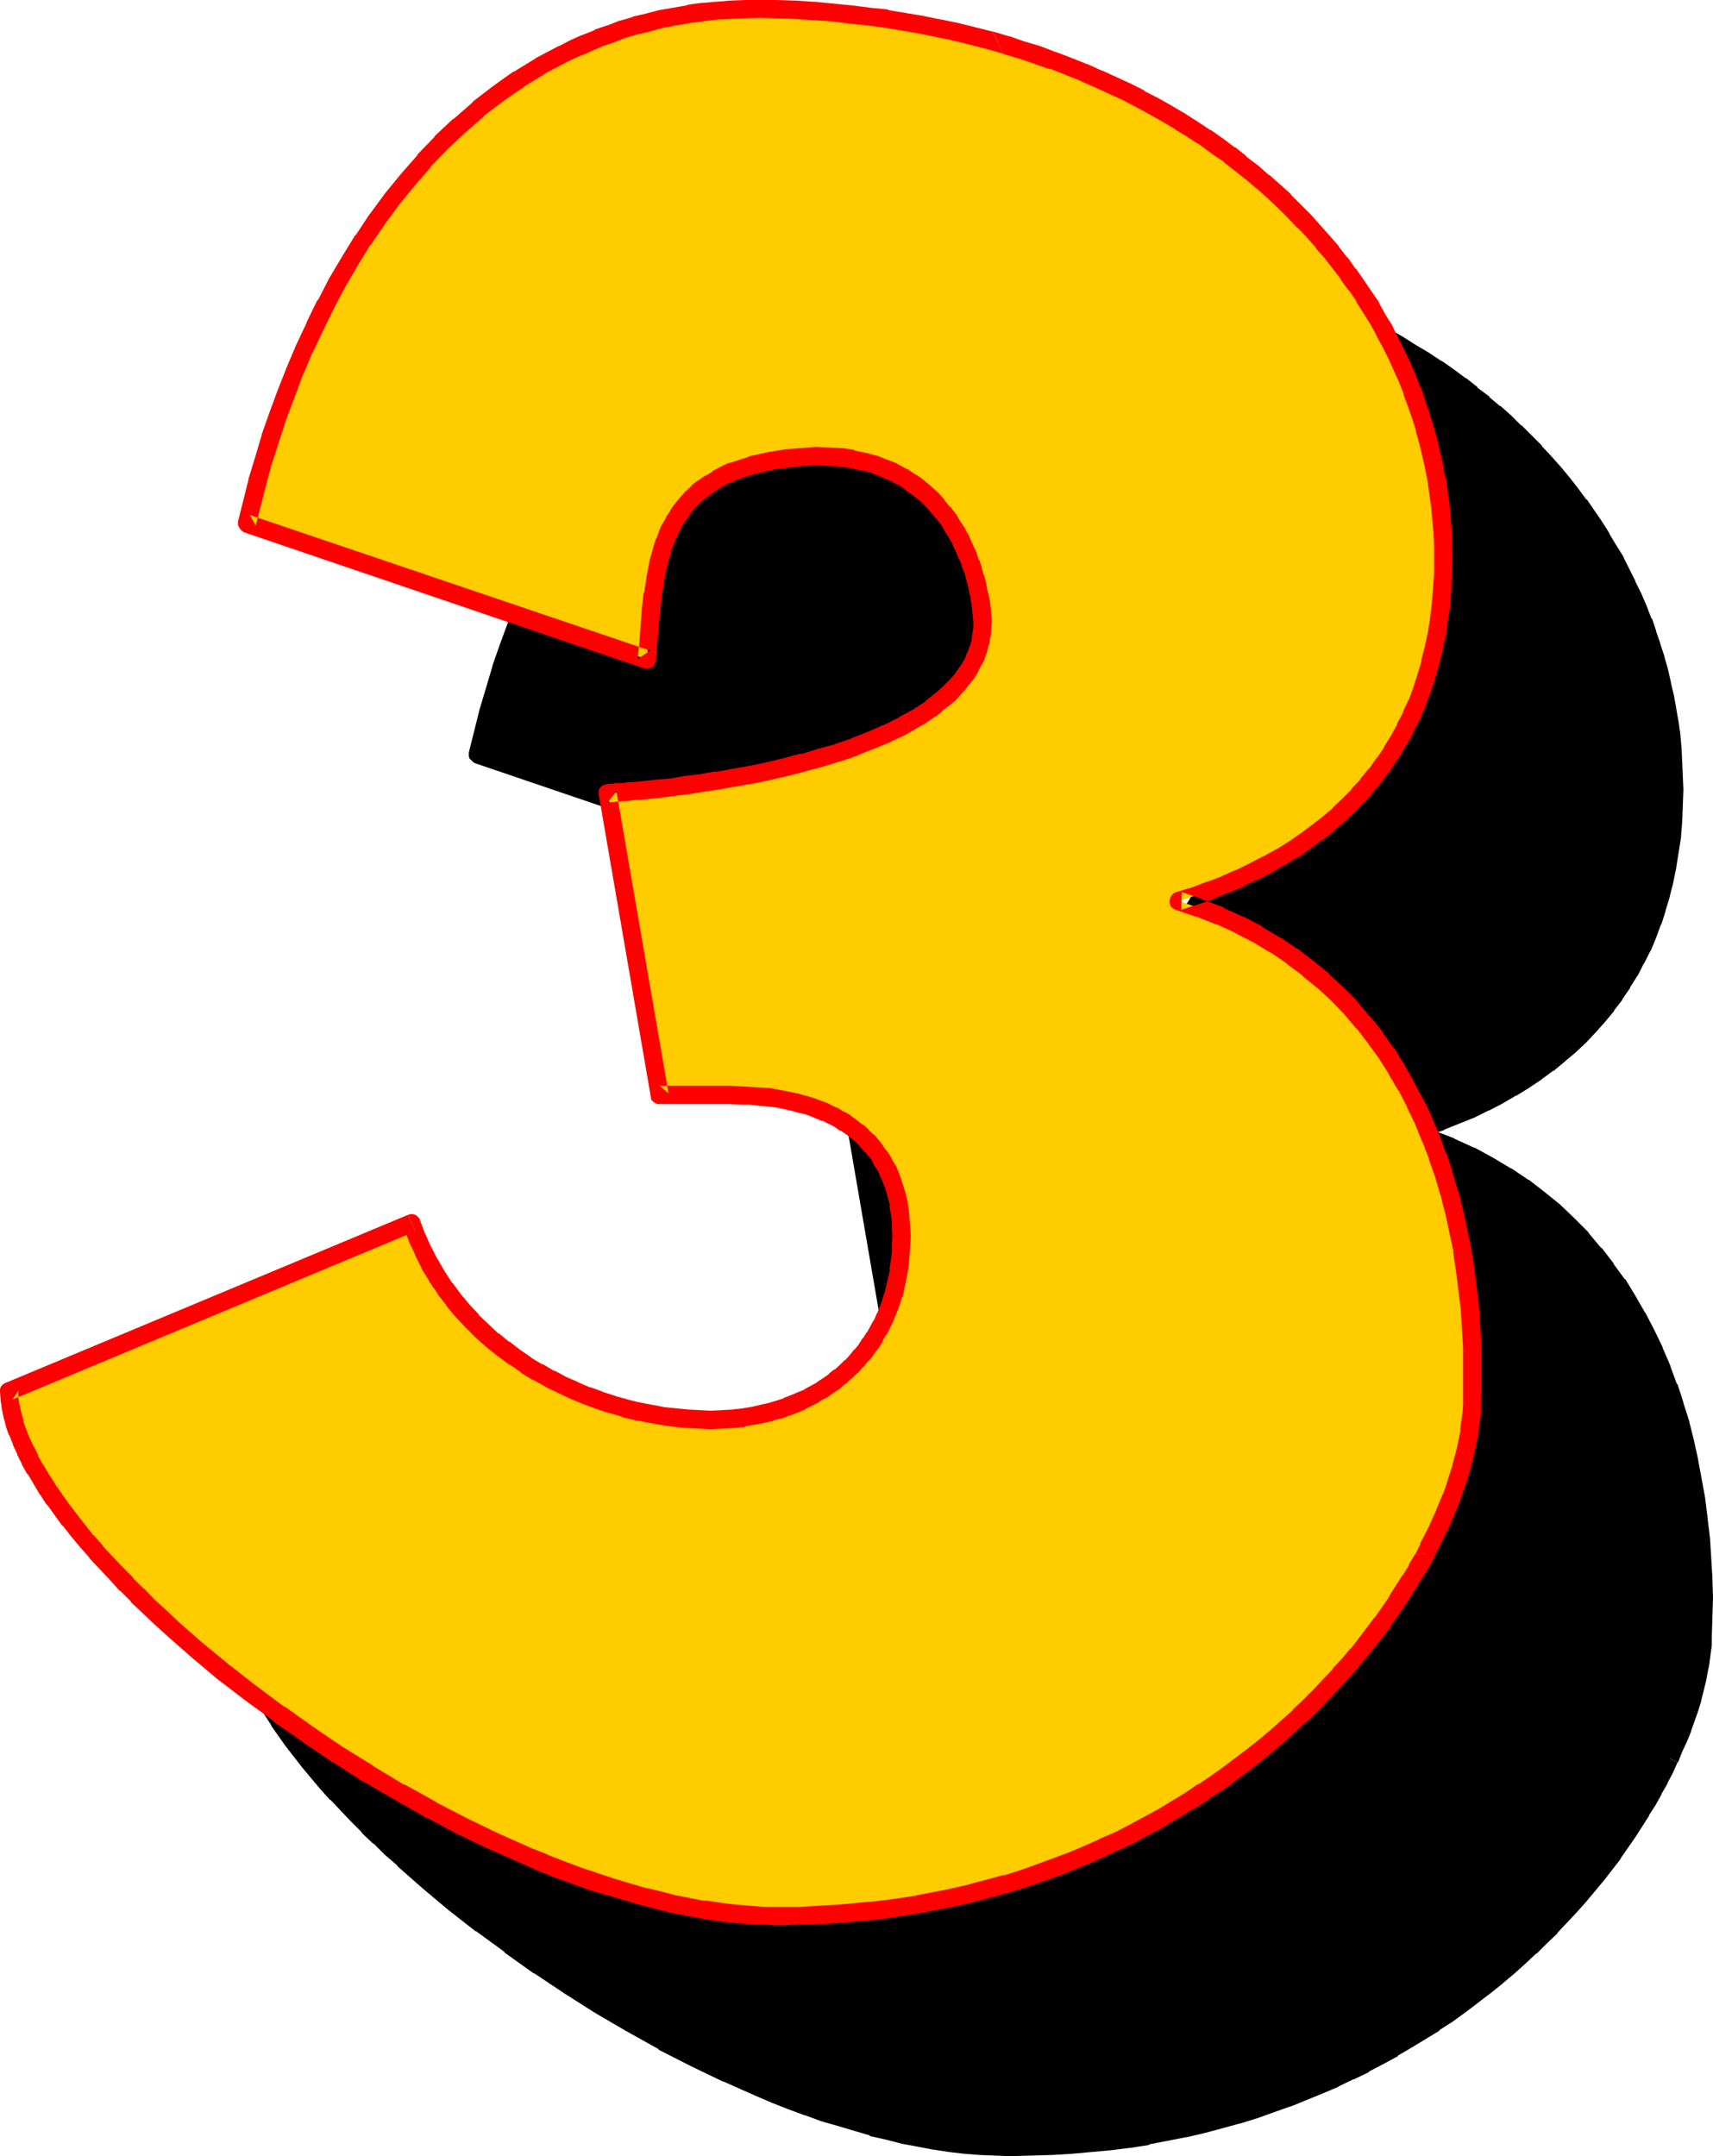 <?xml version="1.0" encoding="UTF-8" standalone="no"?>
<svg
   version="1.0"
   width="123.689mm"
   height="155.711mm"
   id="svg10"
   sodipodi:docname="Loony Normal 3.wmf"
   xmlns:inkscape="http://www.inkscape.org/namespaces/inkscape"
   xmlns:sodipodi="http://sodipodi.sourceforge.net/DTD/sodipodi-0.dtd"
   xmlns="http://www.w3.org/2000/svg"
   xmlns:svg="http://www.w3.org/2000/svg">
  <sodipodi:namedview
     id="namedview10"
     pagecolor="#ffffff"
     bordercolor="#000000"
     borderopacity="0.25"
     inkscape:showpageshadow="2"
     inkscape:pageopacity="0.0"
     inkscape:pagecheckerboard="0"
     inkscape:deskcolor="#d1d1d1"
     inkscape:document-units="mm" />
  <defs
     id="defs1">
    <pattern
       id="WMFhbasepattern"
       patternUnits="userSpaceOnUse"
       width="6"
       height="6"
       x="0"
       y="0" />
  </defs>
  <path
     style="fill:#000000;fill-opacity:1;fill-rule:evenodd;stroke:none"
     d="m 175.327,396.868 1.454,3.878 1.616,3.717 1.778,3.555 2.101,3.393 2.262,3.393 2.262,3.07 2.424,2.909 2.585,2.909 2.747,2.585 2.909,2.585 2.909,2.424 3.07,2.262 3.07,2.101 3.232,1.939 3.393,1.778 3.232,1.616 3.393,1.616 3.393,1.454 3.555,1.293 3.393,1.131 3.393,0.97 3.555,0.808 3.393,0.646 3.393,0.646 3.393,0.485 3.393,0.323 3.232,0.162 h 3.232 3.07 l 3.07,-0.323 2.909,-0.323 2.747,-0.485 2.262,-0.485 2.262,-0.485 2.101,-0.646 2.101,-0.646 2.101,-0.808 1.939,-0.97 1.939,-0.808 1.939,-1.131 1.778,-0.97 1.778,-1.131 1.616,-1.293 1.616,-1.293 1.616,-1.293 1.454,-1.454 1.293,-1.454 1.454,-1.454 1.293,-1.616 1.131,-1.778 1.131,-1.616 1.131,-1.778 0.97,-1.939 0.808,-1.778 0.808,-2.101 0.808,-1.939 0.646,-2.101 0.646,-2.101 0.485,-2.262 0.323,-2.101 0.323,-2.262 0.162,-2.424 0.162,-2.262 0.162,-2.424 -0.162,-2.424 -0.162,-2.262 -0.162,-2.101 -0.323,-2.101 -0.485,-1.939 -0.485,-1.939 -0.646,-1.939 -0.646,-1.778 -0.808,-1.778 -0.97,-1.778 -0.97,-1.616 -1.131,-1.454 -1.131,-1.616 -1.293,-1.293 -1.293,-1.454 -1.454,-1.131 -1.454,-1.293 -1.616,-0.97 -1.778,-1.131 -1.778,-0.97 -1.939,-0.97 -1.939,-0.808 -2.101,-0.646 -2.101,-0.646 -2.101,-0.646 -2.424,-0.485 -2.262,-0.485 -2.585,-0.323 -2.424,-0.323 -2.747,-0.162 -2.585,-0.162 h -2.909 -19.229 l -14.22,-82.411 h 0.485 l 0.485,-0.162 h 0.646 0.646 l 0.808,-0.162 h 0.97 1.131 l 1.131,-0.162 1.293,-0.162 1.454,-0.162 h 1.454 l 1.616,-0.323 1.616,-0.162 3.717,-0.323 3.878,-0.485 4.04,-0.646 4.363,-0.646 4.525,-0.808 4.686,-0.808 4.686,-0.97 4.848,-1.131 4.848,-1.293 4.848,-1.293 4.686,-1.454 4.686,-1.616 4.525,-1.778 4.363,-1.778 4.201,-2.101 3.878,-2.262 1.939,-1.131 1.778,-1.293 1.616,-1.293 1.616,-1.293 1.454,-1.293 1.454,-1.454 1.293,-1.293 1.293,-1.616 1.131,-1.454 0.97,-1.616 0.808,-1.616 0.808,-1.616 0.485,-1.778 0.485,-1.778 0.485,-1.778 0.162,-1.939 v -1.939 -1.939 l -0.323,-1.454 -0.162,-1.616 -0.162,-1.616 -0.485,-1.778 -0.323,-1.778 -0.485,-1.939 -0.646,-1.939 -0.646,-1.939 -0.808,-1.939 -0.808,-2.101 -0.97,-1.939 -0.97,-2.101 -1.293,-1.778 -1.131,-2.101 -1.454,-1.778 -1.616,-1.939 -1.616,-1.778 -1.778,-1.616 -1.939,-1.616 -2.101,-1.454 -2.101,-1.454 -2.424,-1.293 -2.585,-1.131 -2.585,-0.808 -2.909,-0.97 -3.07,-0.646 -3.232,-0.323 -3.232,-0.323 -3.717,-0.162 -3.717,0.323 -3.878,0.323 -4.201,0.646 -2.909,0.646 -2.747,0.646 -2.747,0.808 -2.262,0.808 -2.262,0.97 -2.101,1.131 -1.939,1.293 -1.778,1.131 -1.616,1.454 -1.616,1.454 -1.293,1.454 -1.293,1.454 -1.131,1.778 -0.97,1.616 -0.97,1.778 -0.808,1.778 -0.808,1.939 -0.646,1.939 -1.131,3.878 -0.808,4.201 -0.646,4.363 -0.485,4.363 -0.485,4.363 -0.646,9.049 -109.236,-37.166 1.454,-5.656 1.454,-5.817 1.616,-5.979 1.939,-5.979 2.101,-5.979 2.101,-6.14 2.424,-5.979 2.747,-6.14 2.747,-6.14 2.909,-5.979 3.232,-5.979 3.393,-5.817 3.717,-5.817 3.717,-5.656 4.04,-5.333 4.363,-5.332 4.363,-5.171 4.686,-5.009 5.009,-4.686 5.171,-4.525 2.585,-2.101 2.747,-2.101 2.747,-1.939 2.909,-1.939 2.909,-1.778 2.909,-1.778 3.07,-1.778 3.07,-1.616 3.232,-1.454 3.232,-1.454 3.232,-1.293 3.232,-1.293 3.555,-1.131 3.393,-1.131 3.555,-0.808 3.555,-0.97 3.717,-0.646 3.717,-0.646 3.717,-0.485 3.878,-0.485 3.878,-0.162 4.04,-0.323 h 4.04 4.201 l 5.171,0.323 5.171,0.323 5.009,0.323 5.009,0.485 5.009,0.646 5.009,0.646 4.848,0.808 4.686,0.808 4.686,0.97 4.686,0.97 4.686,1.131 4.363,1.131 4.525,1.293 4.363,1.454 4.201,1.293 4.201,1.454 4.201,1.616 4.04,1.616 4.04,1.778 4.04,1.778 3.717,1.778 3.878,1.939 3.717,1.939 3.555,2.262 3.555,2.101 3.555,2.101 3.393,2.262 3.232,2.262 3.232,2.424 3.232,2.424 3.07,2.424 2.909,2.585 2.909,2.585 2.909,2.585 2.747,2.747 2.585,2.747 2.747,2.747 2.424,2.909 2.424,2.909 2.262,2.909 2.262,2.909 2.101,3.07 2.101,3.07 1.939,3.07 1.939,3.232 1.778,3.07 1.616,3.232 1.616,3.232 1.616,3.232 1.454,3.393 1.293,3.393 1.293,3.393 1.131,3.232 0.97,3.555 0.97,3.393 0.808,3.555 0.808,3.555 0.646,3.393 0.646,3.555 0.323,3.555 0.485,3.717 0.162,3.555 0.162,3.555 v 3.717 4.363 l -0.323,4.201 -0.323,4.201 -0.485,4.04 -0.646,4.04 -0.808,3.878 -0.97,3.878 -0.97,3.717 -1.293,3.555 -1.293,3.555 -1.616,3.555 -1.616,3.232 -1.778,3.393 -1.939,3.07 -2.101,3.232 -2.101,2.909 -2.424,2.909 -2.424,2.747 -2.585,2.747 -2.747,2.585 -2.909,2.585 -3.07,2.424 -3.232,2.262 -3.232,2.262 -3.393,2.101 -3.555,1.939 -3.717,1.939 -3.878,1.939 -4.04,1.616 -4.04,1.616 -4.201,1.454 -4.525,1.454 5.817,1.939 5.656,2.101 5.171,2.424 5.171,2.747 4.686,2.909 4.686,2.909 4.201,3.393 4.201,3.393 3.878,3.717 3.717,3.717 3.393,4.04 3.232,4.04 3.07,4.363 2.747,4.363 2.585,4.525 2.424,4.686 2.262,4.686 1.939,4.848 1.939,4.848 1.616,5.009 1.616,5.171 1.293,5.171 1.131,5.171 0.97,5.171 0.97,5.333 0.646,5.171 0.485,5.333 0.485,5.332 0.162,5.333 0.162,5.333 v 5.171 l -0.162,5.333 -0.162,2.262 -0.162,2.262 -0.323,2.424 -0.485,2.424 -0.485,2.424 -0.646,2.585 -0.646,2.585 -0.808,2.585 -0.97,2.747 -0.97,2.747 -0.97,2.747 -1.293,2.747 -1.131,2.747 -1.454,2.909 -1.454,2.747 -1.454,2.909 -1.616,2.909 -1.778,2.909 -3.717,5.817 -4.04,5.817 -4.363,5.656 -2.424,2.909 -2.424,2.909 -2.424,2.909 -2.585,2.747 -2.747,2.909 -2.747,2.747 -2.909,2.747 -2.909,2.747 -3.07,2.585 -3.07,2.747 -3.232,2.585 -3.393,2.585 -3.393,2.585 -3.393,2.424 -3.555,2.424 -3.717,2.262 -3.717,2.262 -3.717,2.262 -4.04,2.262 -3.878,2.101 -4.04,1.939 -4.201,1.939 -4.201,1.939 -4.363,1.778 -4.363,1.778 -4.525,1.616 -4.525,1.454 -4.686,1.454 -4.686,1.293 -4.848,1.293 -4.848,1.131 -5.009,0.97 -5.009,0.97 -5.171,0.808 -5.171,0.646 -5.333,0.646 -5.333,0.485 -5.333,0.323 -5.656,0.162 h -5.494 -4.04 l -4.04,-0.323 -4.04,-0.162 -4.201,-0.646 -4.201,-0.485 -4.201,-0.808 -4.363,-0.808 -4.201,-1.131 -4.363,-0.97 -4.363,-1.293 -4.363,-1.293 -4.363,-1.454 -4.363,-1.616 -4.525,-1.616 -4.363,-1.616 -4.363,-1.939 -8.888,-3.878 -8.888,-4.201 -8.726,-4.525 -8.726,-4.848 -8.403,-5.009 -8.403,-5.333 -8.241,-5.494 -7.918,-5.656 -7.756,-5.656 -7.433,-5.817 -7.11,-5.979 -6.787,-5.979 -3.232,-3.07 -3.232,-2.909 -3.07,-2.909 -2.909,-3.07 -2.909,-2.909 -2.747,-2.909 -2.585,-2.909 -2.585,-3.07 -2.424,-2.909 -2.262,-2.747 -2.101,-2.909 -2.101,-2.747 -1.778,-2.747 -1.778,-2.747 -1.616,-2.747 -1.454,-2.585 -1.293,-2.585 -1.131,-2.424 -0.97,-2.585 -0.808,-2.262 -0.646,-2.424 -0.485,-2.262 -0.323,-2.101 -0.162,-2.101 z"
     id="path1" />
  <path
     style="fill:#000000;fill-opacity:1;fill-rule:evenodd;stroke:none"
     d="m 176.297,399.13 -3.232,-1.293 1.454,3.717 v 0.162 l 1.616,3.717 v 0.162 l 1.939,3.555 v 0.162 l 2.101,3.393 v 0.162 l 2.262,3.232 v 0.162 l 2.262,3.07 0.162,0.162 2.424,2.909 0.162,0.162 2.585,2.747 v 0.162 l 2.747,2.747 h 0.162 l 2.747,2.585 h 0.162 l 3.07,2.424 v 0 l 3.07,2.262 h 0.162 l 3.07,2.101 v 0.162 l 3.232,1.939 h 0.162 l 3.232,1.939 h 0.162 l 3.232,1.616 h 0.162 l 3.393,1.616 v 0 l 3.393,1.454 0.162,0.162 3.555,1.131 v 0 l 3.393,1.131 h 0.162 l 3.393,0.97 0.162,0.162 3.393,0.808 v 0 l 3.555,0.646 v 0 l 3.393,0.646 h 0.162 l 3.393,0.485 v 0 l 3.393,0.323 h 0.162 l 3.232,0.162 v 0 l 3.232,0.162 h 0.162 l 3.07,-0.162 h 0.162 l 3.07,-0.162 v 0 l 2.909,-0.323 0.162,-0.162 2.909,-0.485 h 0.162 l 2.262,-0.485 v 0 l 2.262,-0.485 v -0.162 l 2.262,-0.485 v 0 l 2.101,-0.808 h 0.162 l 2.101,-0.808 v 0 l 1.939,-0.808 0.162,-0.162 1.939,-0.97 v 0 l 1.939,-0.97 v 0 l 1.778,-1.131 h 0.162 l 1.778,-1.293 h 0.162 l 1.616,-1.131 0.162,-0.162 1.616,-1.293 v 0 l 1.616,-1.454 v 0 l 1.454,-1.454 h 0.162 l 1.454,-1.616 v 0 l 1.293,-1.616 h 0.162 l 1.293,-1.616 0.162,-0.162 1.131,-1.616 v 0 l 1.131,-1.778 v -0.162 l 1.131,-1.778 v 0 l 0.97,-1.939 h 0.162 l 0.808,-1.939 v -0.162 l 0.808,-1.939 v 0 l 0.808,-2.101 v 0 l 0.808,-2.101 v -0.162 l 0.646,-2.101 v -0.162 l 0.485,-2.101 v -0.162 l 0.323,-2.262 v -0.162 l 0.323,-2.101 v -0.162 l 0.323,-2.262 v -0.162 l 0.162,-2.424 v 0 -2.424 -0.162 -2.262 0 l -0.162,-2.262 v -0.162 l -0.323,-2.262 v 0 l -0.323,-2.101 v -0.162 l -0.485,-1.939 v -0.323 l -0.646,-1.778 v -0.162 l -0.485,-1.939 -0.162,-0.162 -0.646,-1.778 v 0 l -0.808,-1.939 -0.162,-0.162 -0.97,-1.616 v -0.162 l -0.808,-1.616 -0.323,-0.162 -0.97,-1.454 -0.162,-0.162 -1.131,-1.454 -0.162,-0.162 -1.131,-1.293 -0.162,-0.162 -1.293,-1.293 -0.162,-0.162 -1.454,-1.293 v 0 l -1.616,-1.131 v -0.162 l -1.616,-1.131 -0.162,-0.162 -1.778,-0.97 h -0.162 l -1.778,-1.131 h -0.162 l -1.778,-0.808 -0.162,-0.162 -1.939,-0.808 h -0.162 l -1.939,-0.808 h -0.162 l -2.101,-0.646 v 0 l -2.262,-0.646 H 280.685 l -2.424,-0.485 v 0 l -2.424,-0.485 v 0 l -2.424,-0.485 h -0.162 l -2.585,-0.162 v 0 l -2.585,-0.162 h -0.162 l -2.747,-0.162 v 0 h -2.747 -19.391 l 2.424,1.939 -14.22,-82.411 -2.424,2.909 h 0.97 0.323 -0.323 0.808 l 0.808,-0.162 h -0.162 0.97 l 0.808,-0.162 v 0 h 1.131 0.162 l 1.131,-0.162 1.293,-0.162 h 1.293 v 0 l 1.454,-0.162 h 0.162 l 1.616,-0.162 v 0 l 1.616,-0.162 3.555,-0.485 h 0.162 l 3.878,-0.485 v 0 l 4.201,-0.646 4.363,-0.646 v 0 l 4.525,-0.808 v 0 l 4.686,-0.808 v 0 l 4.686,-0.97 h 0.162 l 4.848,-1.131 v 0 l 4.848,-1.293 v 0 l 4.848,-1.293 4.848,-1.454 v 0 l 4.686,-1.616 0.162,-0.162 4.525,-1.778 v 0 l 4.363,-1.778 0.162,-0.162 4.201,-1.939 0.162,-0.162 1.293,-6.464 v 0 l -3.878,2.101 h 0.162 l -4.201,2.101 0.162,-0.162 -4.363,1.939 v 0 l -4.525,1.778 h 0.162 l -4.686,1.616 h 0.162 l -4.686,1.293 -4.848,1.454 v -0.162 l -4.848,1.293 h 0.162 l -4.848,1.131 v 0 l -4.686,0.97 v 0 l -4.525,0.808 v 0 l -4.525,0.808 v -0.162 l -4.363,0.808 -4.201,0.646 h 0.162 l -3.878,0.485 v 0 l -3.555,0.323 -1.616,0.162 h -0.162 l -1.616,0.162 h 0.162 l -1.454,0.162 h -0.162 l -1.293,0.162 -1.293,0.162 h -1.131 v 0 l -1.131,0.162 v 0 h -0.97 -0.808 -0.162 l -0.646,0.162 h 0.323 -0.646 -0.323 -0.485 0.323 -0.485 l -0.323,0.162 -0.646,0.162 -0.646,0.323 -0.323,0.485 -0.323,0.485 -0.162,0.646 v 0.646 l 14.22,82.573 v 0.162 l 0.162,0.646 0.485,0.485 0.485,0.323 0.646,0.323 h 0.646 19.229 v 0 l 2.747,0.162 v 0 h 2.747 -0.162 l 2.585,0.323 v 0 l 2.585,0.162 h -0.162 l 2.424,0.323 v 0 l 2.424,0.485 h -0.162 l 2.262,0.485 h -0.162 l 2.262,0.646 v -0.162 l 2.101,0.646 h -0.162 l 2.101,0.808 h -0.162 l 2.101,0.808 -0.162,-0.162 1.778,0.97 v -0.162 l 1.778,0.97 h -0.162 l 1.778,1.131 -0.162,-0.162 1.616,1.131 -0.162,-0.162 1.454,1.293 v -0.162 l 1.454,1.293 -0.162,-0.162 1.454,1.454 -0.162,-0.162 1.131,1.454 v -0.162 l 1.131,1.454 v -0.162 l 1.131,1.616 -0.162,-0.162 0.97,1.616 v -0.162 l 0.808,1.778 -0.162,-0.162 0.808,1.778 v -0.162 l 0.808,1.778 -0.162,-0.162 0.646,1.939 v 0 l 0.646,1.939 -0.162,-0.162 0.485,1.939 v 0 l 0.162,1.939 v 0 l 0.323,2.101 v -0.162 l 0.162,2.262 v 0 2.262 -0.162 2.424 0 l -0.162,2.262 v 0 l -0.323,2.262 v 0 l -0.162,2.262 v -0.162 l -0.323,2.262 v -0.162 l -0.485,2.101 v 0 l -0.646,2.101 v -0.162 l -0.646,2.101 h 0.162 l -0.808,1.939 v 0 l -0.808,1.939 v -0.162 l -0.808,1.939 v -0.162 l -0.97,1.778 h 0.162 l -1.131,1.778 0.162,-0.162 -1.131,1.778 v -0.162 l -1.293,1.778 0.162,-0.162 -1.293,1.616 v 0 l -1.293,1.454 v 0 l -1.293,1.454 0.162,-0.162 -1.616,1.454 0.162,-0.162 -1.616,1.454 0.162,-0.162 -1.616,1.293 v 0 l -1.616,1.131 v 0 l -1.778,1.131 h 0.162 l -1.778,0.97 v 0 l -1.778,0.97 v 0 l -1.778,0.97 v -0.162 l -1.939,0.97 v 0 l -2.101,0.808 0.162,-0.162 -2.101,0.646 h 0.162 l -2.101,0.646 v 0 l -2.262,0.485 h 0.162 l -2.262,0.485 h 0.162 l -2.909,0.485 h 0.162 l -2.909,0.323 v 0 l -2.909,0.323 v 0 h -3.07 0.162 -3.232 v 0 l -3.232,-0.323 h 0.162 l -3.393,-0.323 h 0.162 l -3.393,-0.323 h 0.162 l -3.393,-0.646 v 0 l -3.393,-0.646 v 0 l -3.393,-0.808 h 0.162 l -3.555,-0.97 v 0 l -3.393,-1.131 h 0.162 l -3.555,-1.293 0.162,0.162 -3.393,-1.454 h 0.162 l -3.393,-1.454 v 0 l -3.232,-1.778 v 0.162 l -3.232,-1.939 v 0.162 l -3.232,-1.939 h 0.162 l -3.07,-2.101 v 0 l -3.07,-2.262 0.162,0.162 -3.07,-2.424 0.162,0.162 -2.747,-2.585 v 0 l -2.747,-2.585 h 0.162 l -2.585,-2.747 v 0 l -2.424,-2.909 v 0.162 l -2.262,-3.232 v 0.162 l -2.101,-3.232 v 0 l -2.101,-3.393 0.162,0.162 -1.778,-3.555 v 0.162 l -1.616,-3.717 v 0.162 l -1.454,-3.878 v -0.162 l -0.323,-0.485 -0.485,-0.485 -0.485,-0.323 -0.646,-0.162 h -0.646 l -0.646,0.162 z"
     id="path2" />
  <path
     style="fill:#000000;fill-opacity:1;fill-rule:evenodd;stroke:none"
     d="m 310.741,263.232 3.878,-2.262 v 0 l 1.939,-1.131 v -0.162 l 1.778,-1.131 h 0.162 l 1.778,-1.293 v -0.162 l 1.616,-1.293 v 0 l 1.454,-1.293 0.162,-0.162 1.454,-1.454 h 0.162 l 1.293,-1.454 v -0.162 l 1.293,-1.454 v 0 l 1.131,-1.616 0.162,-0.162 0.97,-1.616 v -0.162 l 0.808,-1.616 0.162,-0.162 0.808,-1.616 v -0.162 l 0.646,-1.778 v -0.162 l 0.485,-1.778 v -0.162 l 0.485,-1.778 v -0.323 l 0.162,-1.778 v -0.162 l 0.162,-1.939 v -0.323 l -0.162,-1.939 v -0.162 l -0.162,-1.454 -0.162,-1.616 v 0 l -0.323,-1.778 v 0 l -0.485,-1.778 v -0.162 l -0.323,-1.778 v 0 l -0.485,-1.939 h -0.162 l -0.485,-1.939 v -0.162 l -0.646,-1.939 h -0.162 l -0.646,-2.101 v 0 l -0.97,-2.101 v 0 l -0.97,-2.101 v -0.162 l -1.131,-1.939 v -0.162 l -1.293,-1.778 -1.131,-2.101 -0.162,-0.162 -1.454,-1.778 v -0.162 l -1.616,-1.939 h -0.162 l -1.616,-1.778 v -0.162 l -1.939,-1.616 v -0.162 l -1.939,-1.616 -0.162,-0.162 -2.101,-1.454 h -0.162 l -2.101,-1.454 h -0.162 l -2.424,-1.293 -0.162,-0.162 -2.585,-1.131 h -0.162 l -2.585,-0.97 h -0.162 l -2.747,-0.808 -0.323,-0.162 -3.07,-0.646 h -0.162 l -3.232,-0.485 v 0 l -3.393,-0.323 h -0.162 -3.555 -0.162 l -3.717,0.162 h -0.162 l -4.04,0.485 h -0.162 l -4.04,0.485 -0.162,0.162 -2.909,0.646 h -0.162 l -2.747,0.646 h -0.162 l -2.585,0.808 h -0.162 l -2.424,0.97 v 0 l -2.262,0.97 -0.323,0.162 -1.939,1.131 h -0.162 l -1.939,1.293 h -0.162 l -1.778,1.293 h -0.162 l -1.616,1.454 v 0.162 l -1.616,1.293 -0.162,0.162 -1.293,1.454 -0.162,0.162 -1.293,1.616 v 0.162 l -1.293,1.616 v 0.162 l -0.97,1.616 -0.162,0.162 -0.97,1.778 v 0.162 l -0.808,1.778 -0.162,0.162 -0.646,1.778 -0.162,0.162 -0.646,1.939 v 0.162 l -1.131,4.04 v 0 l -0.808,4.201 v 0.162 l -0.646,4.201 -0.162,0.162 -0.485,4.363 v 0 l -0.323,4.525 -0.808,9.049 3.393,-2.262 -109.236,-37.004 1.616,2.909 1.454,-5.817 v 0.162 l 1.454,-5.817 v 0 l 1.616,-5.979 v 0.162 l 1.778,-5.979 v 0 l 2.101,-5.979 v 0 l 2.262,-5.979 v 0 l 2.424,-5.979 v 0 l 2.585,-6.14 -0.162,0.162 2.909,-6.14 v 0 l 2.909,-5.979 v 0 l 3.232,-5.817 v 0 l 3.393,-5.817 h -0.162 l 3.717,-5.817 -0.162,0.162 3.878,-5.656 v 0.162 l 4.04,-5.494 h -0.162 l 4.201,-5.332 v 0.162 l 4.525,-5.171 h -0.162 l 4.848,-4.848 h -0.162 l 4.848,-4.686 v 0.162 l 5.171,-4.525 v 0 l 2.585,-2.101 -0.162,0.162 2.747,-2.101 v 0 l 2.747,-1.939 v 0 l 2.747,-1.939 v 0 l 2.909,-1.778 3.07,-1.778 h -0.162 l 3.07,-1.616 h -0.162 l 3.07,-1.616 v 0 l 3.07,-1.454 v 0 l 3.232,-1.293 3.232,-1.454 -0.162,0.162 3.393,-1.293 h -0.162 l 3.555,-1.131 h -0.162 l 3.555,-1.131 h -0.162 l 3.555,-0.808 3.555,-0.97 h -0.162 l 3.555,-0.646 3.717,-0.646 h -0.162 l 3.878,-0.485 v 0 l 3.878,-0.485 h -0.162 l 4.04,-0.162 h -0.162 l 4.04,-0.162 h -0.162 l 4.201,-0.162 h -0.162 l 4.04,0.162 v 0 l 5.171,0.162 5.171,0.323 v 0 l 5.009,0.323 v 0 l 5.009,0.646 v 0 l 4.848,0.485 5.009,0.646 h -0.162 l 4.848,0.808 4.686,0.808 v 0 l 4.686,0.97 v 0 l 4.686,0.97 4.525,1.131 v 0 l 1.131,-4.848 -4.525,-1.131 -4.686,-0.97 h -0.162 l -4.686,-0.97 v 0 l -4.848,-0.808 -4.848,-0.808 h -0.162 l -4.848,-0.646 -5.009,-0.646 v 0 l -5.009,-0.485 v 0 l -5.171,-0.485 v 0 l -5.171,-0.162 -5.333,-0.323 v 0 h -4.04 -0.162 -4.04 -0.162 l -3.878,0.162 h -0.162 l -3.878,0.323 v 0 l -4.04,0.323 v 0 l -3.717,0.485 -0.162,0.162 -3.717,0.646 -3.717,0.646 h -0.162 l -3.555,0.97 -3.555,0.808 -0.162,0.162 -3.393,0.97 v 0 l -3.555,1.293 v 0 l -3.393,1.131 v 0.162 l -3.232,1.293 -3.232,1.454 h -0.162 l -3.07,1.616 h -0.162 l -3.07,1.616 h -0.162 l -2.909,1.616 -0.162,0.162 -2.909,1.778 -2.909,1.778 v 0 l -2.909,1.939 h -0.162 l -2.747,2.101 v 0 l -2.747,2.101 v 0 l -2.747,2.262 v 0 l -5.171,4.525 h -0.162 l -4.848,4.686 -0.162,0.162 -4.686,4.848 v 0.162 l -4.525,5.171 v 0 l -4.363,5.332 v 0 l -4.04,5.494 v 0.162 l -3.878,5.656 v 0 l -3.717,5.817 v 0 l -3.393,5.979 v 0 l -3.232,5.979 h -0.162 l -2.909,6.14 v 0 l -2.747,6.14 h -0.162 l -2.585,6.14 v 0 l -2.424,6.14 v 0 l -2.262,6.14 v 0 l -2.101,5.979 v 0.162 l -1.778,5.979 v 0 l -1.778,5.979 v 0 l -1.454,5.817 v 0 l -1.454,5.817 v 0.323 0.646 l 0.162,0.646 0.485,0.485 0.485,0.485 0.485,0.323 109.236,37.166 h 0.646 0.485 l 0.646,-0.162 0.646,-0.323 0.323,-0.485 0.323,-0.646 0.162,-0.646 0.808,-9.049 0.323,-4.363 v 0.162 l 0.485,-4.363 v 0 l 0.646,-4.201 v 0 l 0.808,-4.04 v 0 l 1.131,-3.878 -0.162,0.162 0.808,-1.939 -0.162,0.162 0.808,-1.939 -0.162,0.162 0.97,-1.778 v 0 l 0.97,-1.778 -0.162,0.162 0.97,-1.778 v 0.323 l 1.131,-1.778 -0.162,0.162 1.293,-1.616 -0.162,0.162 1.293,-1.454 v 0.162 l 1.454,-1.454 v 0.162 l 1.616,-1.454 -0.162,0.162 1.778,-1.293 -0.162,0.162 1.939,-1.293 -0.162,0.162 2.101,-1.131 -0.162,0.162 2.262,-1.131 -0.162,0.162 2.424,-0.97 h -0.162 l 2.585,-0.808 -0.162,0.162 2.747,-0.646 v 0 l 2.909,-0.646 h -0.162 l 4.201,-0.646 h -0.162 l 4.04,-0.323 h -0.162 l 3.717,-0.162 h -0.162 3.555 -0.162 l 3.393,0.323 h -0.162 l 3.232,0.485 -0.162,-0.162 3.07,0.646 h -0.162 l 2.747,0.808 v 0 l 2.585,0.97 h -0.162 l 2.585,1.131 -0.162,-0.162 2.262,1.293 v -0.162 l 2.101,1.454 h -0.162 l 2.101,1.454 -0.162,-0.162 1.939,1.616 v -0.162 l 1.778,1.778 -0.162,-0.162 1.616,1.778 -0.162,-0.162 1.616,1.939 v -0.162 l 1.293,1.939 v -0.323 l 1.131,2.101 1.293,1.939 -0.162,-0.162 1.131,1.939 -0.162,-0.162 0.97,2.101 v 0 l 0.808,1.939 v -0.162 l 0.808,1.939 h -0.162 l 0.808,1.939 v -0.162 l 0.485,1.939 v 0 l 0.485,1.939 v -0.162 l 0.323,1.778 v 0 l 0.485,1.778 -0.162,-0.162 0.323,1.616 v 0 l 0.162,1.616 0.162,1.454 v -0.162 l 0.162,1.939 v -0.162 1.939 -0.162 l -0.323,1.778 0.162,-0.162 -0.485,1.778 0.162,-0.162 -0.485,1.778 v -0.162 l -0.646,1.778 v -0.162 l -0.646,1.616 v -0.162 l -0.808,1.616 V 243.841 l -0.97,1.616 0.162,-0.162 -0.97,1.454 v -0.162 l -1.293,1.616 0.162,-0.162 -1.293,1.454 v 0 l -1.293,1.293 v 0 l -1.454,1.293 v -0.162 l -1.616,1.293 v 0 l -1.616,1.293 h 0.162 l -1.778,1.131 v 0 l -1.778,1.131 z"
     id="path3" />
  <path
     style="fill:#000000;fill-opacity:1;fill-rule:evenodd;stroke:none"
     d="m 328.031,75.301 4.363,1.131 v 0 l 4.525,1.293 h -0.162 l 4.363,1.293 4.363,1.454 h -0.162 l 4.201,1.454 v -0.162 l 4.201,1.616 h -0.162 l 4.201,1.616 h -0.162 l 4.04,1.778 v 0 l 3.878,1.778 3.878,1.778 v 0 l 3.717,1.939 v 0 l 3.555,1.939 v 0 l 3.717,2.101 v 0 l 3.393,2.101 v 0 l 3.555,2.101 h -0.162 l 3.393,2.262 v 0 l 3.232,2.262 3.393,2.262 h -0.162 l 3.07,2.424 v 0 l 3.07,2.424 v 0 l 2.909,2.424 v 0 l 2.909,2.585 2.909,2.747 -0.162,-0.162 2.747,2.747 v 0 l 2.585,2.747 v -0.162 l 2.585,2.909 v -0.162 l 2.424,2.909 v 0 l 2.424,2.909 v -0.162 l 2.262,2.909 v 0 l 2.262,2.909 h -0.162 l 2.262,3.07 v -0.162 l 1.939,3.07 v 0 l 1.939,3.07 v 0 l 1.939,3.07 v 0 l 1.778,3.232 -0.162,-0.162 1.778,3.232 1.616,3.232 v 0 l 1.454,3.232 v 0 l 1.454,3.232 v 0 l 1.293,3.232 h -0.162 l 1.293,3.393 v 0 l 1.131,3.232 v 0 l 0.97,3.555 v -0.162 l 0.97,3.393 v 0 l 0.808,3.393 v 0 l 0.808,3.555 0.646,3.393 v 0 l 0.485,3.555 v -0.162 l 0.485,3.555 v 0 l 0.323,3.555 v 0 l 0.323,3.555 v -0.162 3.555 l 0.162,3.717 v -0.162 l -0.162,4.363 v 0 l -0.162,4.201 v 0 l -0.323,4.201 v -0.162 l -0.485,4.04 v 0 l -0.646,4.04 v -0.162 l -0.808,3.878 v -0.162 l -0.97,3.878 0.162,-0.162 -1.131,3.717 v 0 l -1.293,3.555 h 0.162 l -1.454,3.555 v -0.162 l -1.454,3.555 0.162,-0.162 -1.778,3.393 0.162,-0.162 -1.778,3.393 v -0.162 l -1.939,3.07 h 0.162 l -2.101,3.07 v -0.162 l -2.101,3.07 v -0.162 l -2.424,3.07 0.162,-0.162 -2.585,2.747 h 0.162 l -2.585,2.585 v 0 l -2.747,2.585 h 0.162 l -2.909,2.424 v 0 l -3.07,2.424 h 0.162 l -3.232,2.262 0.162,-0.162 -3.232,2.262 v 0 l -3.393,2.101 0.162,-0.162 -3.717,2.101 0.162,-0.162 -3.717,1.939 v 0 l -3.878,1.939 0.162,-0.162 -4.04,1.778 v 0 l -4.04,1.616 0.162,-0.162 -4.201,1.616 v 0 l -4.363,1.454 -0.646,0.162 -0.485,0.485 -0.323,0.485 -0.323,0.646 v 0.646 l 0.162,0.646 0.162,0.646 0.485,0.485 0.646,0.323 0.162,0.162 5.817,1.939 -0.162,-0.162 5.656,2.262 -0.162,-0.162 5.333,2.424 h -0.162 l 5.009,2.585 v 0 l 4.848,2.909 -0.162,-0.162 4.525,3.07 v 0 l 4.201,3.232 v 0 l 4.201,3.393 -0.323,-0.162 3.878,3.717 v -0.162 l 3.555,3.878 v -0.162 l 3.393,4.04 -0.162,-0.162 3.232,4.201 v -0.162 l 3.07,4.201 h -0.162 l 2.909,4.363 v 0 l 2.585,4.525 v -0.162 l 2.424,4.686 v -0.162 l 2.101,4.686 v 0 l 1.939,4.848 v -0.162 l 1.939,5.009 -0.162,-0.162 1.778,5.009 v 0 l 1.454,5.171 v -0.162 l 1.293,5.171 v -0.162 l 1.131,5.171 v -0.162 l 0.97,5.333 0.97,5.171 h -0.162 l 0.808,5.171 v 0 l 0.485,5.333 v -0.162 l 0.323,5.333 v 0 l 0.323,5.332 v -0.162 l 0.162,5.333 v 0 l -0.162,5.171 v 0 5.171 0 l -0.162,2.262 v -0.162 l -0.323,2.424 v -0.162 l -0.323,2.424 0.162,-0.162 -0.485,2.424 v 0 l -0.485,2.424 v 0 l -0.646,2.585 v -0.162 l -0.646,2.585 v 0 l -0.808,2.585 v -0.162 l -0.808,2.747 -0.97,2.747 v -0.162 l -1.131,2.747 v 0 l -1.131,2.747 -1.293,2.747 0.162,-0.162 4.363,2.262 h 0.162 l 1.131,-2.909 1.293,-2.747 v 0 l 1.131,-2.747 v -0.162 l 0.97,-2.747 0.97,-2.747 v 0 l 0.808,-2.585 v -0.162 l 0.646,-2.585 v 0 l 0.646,-2.585 v 0 l 0.485,-2.585 v 0 l 0.485,-2.424 v -0.162 l 0.323,-2.424 v 0 l 0.323,-2.424 v 0 -2.424 0 l 0.162,-5.171 v -0.162 l 0.162,-5.171 v -0.162 l -0.162,-5.171 v -0.162 l -0.323,-5.333 v 0 l -0.323,-5.332 v 0 l -0.646,-5.333 v -0.162 l -0.646,-5.171 v -0.162 l -0.97,-5.333 -0.97,-5.171 v -0.162 l -1.131,-5.171 v 0 l -1.293,-5.171 v -0.162 l -1.616,-5.009 v -0.162 l -1.616,-5.009 h -0.162 l -1.778,-4.848 v -0.162 l -2.101,-4.848 v -0.162 l -2.262,-4.686 v 0 l -2.424,-4.686 -0.162,-0.162 -2.585,-4.525 v 0 l -2.747,-4.525 h -0.162 l -3.07,-4.201 v -0.162 l -3.232,-4.201 h -0.162 l -3.393,-4.04 v -0.162 l -3.717,-3.717 v 0 l -3.878,-3.717 -0.162,-0.162 -4.201,-3.393 v 0 l -4.363,-3.393 h -0.162 l -4.525,-3.07 h -0.162 l -4.848,-2.909 v 0 l -5.009,-2.747 h -0.162 l -5.333,-2.424 -0.162,-0.162 -5.494,-2.101 -0.162,-0.162 -5.817,-1.778 v 4.686 l 4.363,-1.454 h 0.162 l 4.201,-1.454 0.162,-0.162 4.04,-1.616 v 0 l 4.04,-1.616 v 0 l 3.878,-1.939 h 0.162 l 3.717,-1.939 v 0 l 3.555,-2.101 h 0.162 l 3.393,-2.101 v 0 l 3.393,-2.262 0.162,-0.162 3.07,-2.262 h 0.162 l 2.909,-2.424 0.162,-0.162 2.909,-2.424 0.162,-0.162 2.747,-2.585 v 0 l 2.585,-2.747 v 0 l 2.585,-2.909 v 0 l 2.424,-2.909 v -0.162 l 2.262,-2.909 v -0.162 l 2.101,-3.07 v -0.162 l 1.939,-3.07 0.162,-0.162 1.616,-3.232 0.162,-0.162 1.616,-3.232 0.162,-0.162 1.454,-3.555 v 0 l 1.293,-3.555 0.162,-0.162 1.131,-3.555 v -0.162 l 1.131,-3.717 v -0.162 l 0.97,-3.717 v -0.162 l 0.808,-3.878 v -0.162 l 0.646,-4.04 v 0 l 0.646,-4.04 v -0.162 l 0.323,-4.201 v 0 l 0.162,-4.363 v 0 l 0.162,-4.363 v -0.162 l -0.162,-3.555 -0.162,-3.717 v 0 l -0.162,-3.717 v 0 l -0.323,-3.555 v -0.162 l -0.485,-3.555 v 0 l -0.646,-3.555 v -0.162 l -0.646,-3.555 -0.808,-3.393 v -0.162 l -0.808,-3.555 v 0 l -0.97,-3.393 v -0.162 l -1.131,-3.393 v -0.162 l -1.131,-3.232 v -0.162 l -1.131,-3.393 h -0.162 l -1.293,-3.393 v 0 l -1.454,-3.393 v 0 l -1.616,-3.232 v -0.162 l -1.616,-3.232 -1.616,-3.232 v -0.162 l -1.939,-3.07 v 0 l -1.939,-3.232 v -0.162 l -1.939,-3.07 v 0 l -2.101,-3.07 v 0 l -2.101,-3.07 h -0.162 l -2.262,-3.07 v 0 l -2.262,-2.909 v 0 l -2.424,-2.909 v 0 l -2.585,-2.909 v 0 l -2.585,-2.747 v -0.162 l -2.747,-2.747 v 0 l -2.747,-2.747 h -0.162 l -2.747,-2.747 -2.909,-2.585 h -0.162 l -2.909,-2.424 v -0.162 l -3.232,-2.424 v -0.162 l -3.07,-2.424 h -0.162 l -3.232,-2.424 -3.232,-2.262 h -0.162 l -3.393,-2.262 v 0 l -3.555,-2.101 v 0 l -3.555,-2.262 v 0 l -3.717,-2.101 v 0 l -3.717,-1.939 v -0.162 l -3.878,-1.939 v 0 l -3.878,-1.778 -3.878,-1.778 h -0.162 l -3.878,-1.778 h -0.162 l -4.04,-1.616 h -0.162 l -4.04,-1.616 h -0.162 l -4.201,-1.616 v 0 l -4.363,-1.293 -4.363,-1.454 v 0 l -4.525,-1.293 v 0 l -4.525,-1.131 v 0 z"
     id="path4" />
  <path
     style="fill:#000000;fill-opacity:1;fill-rule:evenodd;stroke:none"
     d="m 453.427,478.794 -1.454,2.909 -1.454,2.747 h 0.162 l -1.454,2.909 v -0.162 l -1.778,2.909 h 0.162 l -1.778,2.909 v -0.162 l -3.717,5.817 h 0.162 l -4.04,5.817 v -0.162 l -4.363,5.817 v 0 l -2.424,2.909 v -0.162 l -2.424,2.909 h 0.162 l -2.585,2.747 h 0.162 l -2.747,2.909 -2.585,2.747 v 0 l -2.747,2.747 v 0 l -2.909,2.747 h 0.162 l -3.07,2.747 0.162,-0.162 -3.07,2.747 -3.07,2.585 v 0 l -3.232,2.585 v 0 l -3.232,2.585 -3.393,2.424 v 0 l -3.393,2.424 v 0 l -3.555,2.424 v -0.162 l -3.555,2.424 v 0 l -3.717,2.262 v 0 l -3.717,2.262 v 0 l -3.878,2.101 -4.04,2.101 h 0.162 l -4.04,2.101 v 0 l -4.04,1.778 v 0 l -4.201,1.939 v 0 l -4.363,1.778 -4.363,1.778 v -0.162 l -4.363,1.616 v 0 l -4.525,1.616 v 0 l -4.525,1.454 v -0.162 l -4.686,1.293 v 0 l -4.686,1.293 v 0 l -4.848,1.131 v 0 l -5.009,0.97 h 0.162 l -5.009,0.97 v 0 l -5.171,0.808 v 0 l -5.171,0.646 h 0.162 l -5.333,0.485 v 0 l -5.333,0.485 -5.494,0.323 h 0.162 l -5.494,0.323 v 0 h -5.494 v 0 h -3.878 v 0 l -4.04,-0.323 v 0 l -4.04,-0.323 v 0 l -4.04,-0.485 h 0.162 l -4.363,-0.646 0.162,0.162 -4.201,-0.808 v 0 l -4.201,-0.808 v 0 l -4.363,-1.131 h 0.162 l -4.363,-0.97 v 0 l -4.363,-1.293 -4.201,-1.293 v 0 l -4.363,-1.454 v 0 l -4.363,-1.454 v 0 l -4.363,-1.616 v 0 l -4.363,-1.778 v 0 l -4.363,-1.778 -8.888,-3.878 v 0 l -8.726,-4.201 v 0 l -8.726,-4.525 h 0.162 l -8.726,-4.848 v 0.162 l -8.403,-5.009 v 0 l -8.403,-5.332 v 0 l -8.08,-5.494 v 0 l -7.918,-5.656 v 0.162 l -7.756,-5.817 0.162,0.162 -7.433,-5.817 -7.272,-5.979 0.162,0.162 -6.787,-5.979 v 0 l -3.232,-3.07 -3.232,-2.909 h 0.162 l -3.07,-3.07 v 0.162 l -2.909,-3.07 -5.656,-5.817 v 0 l -2.585,-2.909 v 0.162 l -2.585,-3.07 h 0.162 l -2.424,-2.909 v 0.162 l -2.262,-2.909 v 0 l -2.101,-2.747 v 0 l -1.939,-2.747 -1.939,-2.747 0.162,0.162 -1.778,-2.747 -1.616,-2.747 v 0.162 L 73.524,460.373 v 0 l -1.293,-2.585 v 0.162 l -1.131,-2.424 v 0 l -0.97,-2.424 h 0.162 l -0.808,-2.262 v 0.162 l -0.808,-2.424 0.162,0.162 -0.485,-2.262 0.162,0.162 -0.323,-2.101 v 0.162 l -0.162,-2.101 -1.616,2.424 109.882,-45.892 -1.939,-4.525 -109.721,45.892 -0.485,0.162 -0.485,0.323 -0.323,0.646 -0.162,0.646 -0.162,0.646 0.162,2.101 v 0.162 l 0.323,2.262 v 0 l 0.485,2.262 v 0.162 l 0.646,2.424 v 0.162 l 0.808,2.262 0.162,0.162 0.97,2.585 v 0 l 1.131,2.424 v 0.162 l 1.293,2.585 0.162,0.162 1.454,2.585 v 0 l 1.616,2.747 1.778,2.747 v 0.162 l 1.939,2.747 1.939,2.747 v 0 l 2.262,2.909 v 0 l 2.262,2.909 v 0 l 2.424,2.909 v 0 l 2.585,3.07 v 0 l 2.585,2.909 h 0.162 l 5.656,5.979 2.909,2.909 v 0.162 l 3.07,2.909 h 0.162 l 3.07,3.07 3.393,2.909 v 0.162 l 6.787,5.979 v 0 l 7.11,5.979 7.433,5.817 h 0.162 l 7.756,5.656 v 0.162 l 7.918,5.656 h 0.162 l 8.241,5.494 v 0 l 8.403,5.332 v 0 l 8.564,5.009 v 0 l 8.726,4.848 v 0.162 l 8.888,4.525 v 0 l 8.726,4.201 h 0.162 l 8.726,3.878 4.525,1.939 v 0 l 4.525,1.778 v 0 l 4.363,1.616 h 0.162 l 4.363,1.616 v 0 l 4.525,1.293 v 0 l 4.363,1.293 4.363,1.293 v 0.162 l 4.363,0.97 v 0 l 4.363,1.131 v 0 l 4.363,0.808 v 0 l 4.201,0.808 h 0.162 l 4.201,0.646 v 0 l 4.201,0.485 v 0 l 4.201,0.323 v 0 l 4.201,0.162 v 0 l 3.878,0.162 h 0.162 l 5.494,-0.162 h 0.162 l 5.494,-0.162 h 0.162 l 5.494,-0.323 5.333,-0.485 v 0 l 5.333,-0.485 v 0 l 5.171,-0.646 h 0.162 l 5.171,-0.808 v -0.162 l 5.009,-0.97 v 0 l 5.009,-0.97 h 0.162 l 4.848,-1.131 v 0 l 4.848,-1.293 v 0 l 4.686,-1.293 h 0.162 l 4.686,-1.454 v 0 l 4.525,-1.616 v 0 l 4.525,-1.616 h 0.162 l 4.363,-1.778 4.363,-1.778 v 0 l 4.201,-1.778 0.162,-0.162 4.04,-1.939 h 0.162 l 4.04,-1.939 v -0.162 l 4.04,-2.101 3.878,-2.101 v -0.162 l 3.878,-2.262 v 0 l 3.717,-2.262 v 0 l 3.717,-2.262 v -0.162 l 3.555,-2.262 v 0 l 3.555,-2.585 v 0 l 3.393,-2.585 3.393,-2.585 v 0 l 3.232,-2.585 0.162,-0.162 3.07,-2.585 3.07,-2.747 v 0 l 2.909,-2.747 h 0.162 l 2.747,-2.747 v 0 l 2.909,-2.747 V 527.595 l 2.747,-2.909 2.585,-2.747 v 0 l 2.585,-2.909 v 0 l 2.424,-2.909 v 0 l 2.424,-2.909 v 0 l 4.525,-5.817 v -0.162 l 4.04,-5.817 v 0 l 3.717,-5.817 v -0.162 l 1.778,-2.747 v 0 l 1.616,-2.909 v -0.162 l 1.616,-2.747 v -0.162 l 1.454,-2.747 1.293,-2.909 z"
     id="path5" />
  <path
     style="fill:#ffcc00;fill-opacity:1;fill-rule:evenodd;stroke:none"
     d="m 112.306,333.847 1.454,3.878 1.616,3.717 1.778,3.555 2.101,3.393 2.262,3.232 2.262,3.232 2.424,2.909 2.585,2.909 2.747,2.585 2.909,2.585 2.909,2.424 3.07,2.262 3.07,2.101 3.232,1.939 3.393,1.778 3.232,1.616 3.393,1.616 3.393,1.454 3.555,1.293 3.393,0.97 3.393,1.131 3.555,0.808 3.393,0.646 3.393,0.646 3.393,0.485 3.393,0.323 3.232,0.162 h 3.232 3.07 l 3.07,-0.323 2.909,-0.323 2.747,-0.485 2.262,-0.485 2.262,-0.485 2.101,-0.646 2.101,-0.646 2.101,-0.808 1.939,-0.97 1.939,-0.808 1.939,-1.131 1.778,-0.97 1.778,-1.131 1.616,-1.293 1.616,-1.293 1.454,-1.293 1.616,-1.454 1.293,-1.454 1.454,-1.616 1.293,-1.616 1.131,-1.616 1.131,-1.616 0.97,-1.778 1.131,-1.939 0.808,-1.778 0.808,-2.101 0.808,-1.939 0.646,-2.101 0.485,-2.101 0.485,-2.262 0.485,-2.101 0.323,-2.262 0.162,-2.424 0.162,-2.424 v -2.424 -2.262 l -0.162,-2.262 -0.162,-2.101 -0.323,-2.101 -0.485,-1.939 -0.646,-1.939 -0.485,-1.939 -0.808,-1.778 -0.808,-1.778 -0.808,-1.778 -0.97,-1.616 -1.131,-1.454 -1.131,-1.616 -1.293,-1.293 -1.293,-1.454 -1.454,-1.131 -1.616,-1.293 -1.616,-0.97 -1.616,-1.131 -1.778,-0.97 -1.939,-0.97 -1.939,-0.808 -2.101,-0.646 -2.101,-0.646 -2.262,-0.646 -2.262,-0.485 -2.424,-0.485 -2.424,-0.323 -2.585,-0.323 -2.585,-0.162 -2.747,-0.162 h -2.747 -19.229 L 165.793,216.532 h 0.485 l 0.485,-0.162 h 0.646 0.646 l 0.808,-0.162 h 0.97 1.131 l 1.131,-0.162 1.293,-0.162 1.454,-0.162 h 1.454 l 1.616,-0.323 1.616,-0.162 3.555,-0.323 3.878,-0.485 4.201,-0.646 4.363,-0.646 4.525,-0.808 4.686,-0.808 4.686,-0.97 4.848,-1.131 4.848,-1.293 4.686,-1.293 4.848,-1.454 4.686,-1.616 4.525,-1.778 4.363,-1.939 4.201,-1.939 3.878,-2.262 3.555,-2.424 1.778,-1.293 1.616,-1.293 1.454,-1.293 2.747,-2.909 1.293,-1.454 0.97,-1.454 1.131,-1.616 0.808,-1.616 0.808,-1.616 0.485,-1.778 0.646,-1.778 0.162,-1.778 0.323,-1.939 v -1.939 -1.939 l -0.323,-1.454 -0.162,-1.616 -0.162,-1.616 -0.485,-1.778 -0.323,-1.778 -0.485,-1.939 -0.646,-1.939 -0.646,-1.939 -0.808,-1.939 -0.808,-2.101 -0.97,-1.939 -0.97,-2.101 -1.293,-1.778 -1.131,-2.101 -1.454,-1.778 -1.616,-1.778 -1.616,-1.939 -1.778,-1.616 -1.939,-1.616 -2.101,-1.454 -2.101,-1.454 -2.424,-1.131 -2.585,-1.131 -2.585,-0.97 -2.909,-0.808 -3.07,-0.646 -3.232,-0.485 -3.232,-0.323 h -3.717 l -3.717,0.162 -3.878,0.323 -4.201,0.646 -2.909,0.646 -2.747,0.646 -2.585,0.808 -2.424,0.97 -2.262,0.97 -2.101,1.131 -1.939,1.131 -1.778,1.293 -1.616,1.293 -1.616,1.454 -1.293,1.454 -1.293,1.616 -1.131,1.616 -1.131,1.616 -0.808,1.778 -0.808,1.778 -0.808,1.939 -0.646,1.939 -1.131,3.878 -0.808,4.201 -0.646,4.363 -0.485,4.363 -0.808,8.888 -0.323,4.525 -109.236,-37.166 1.454,-5.656 1.454,-5.817 1.616,-5.979 1.939,-5.979 2.101,-5.979 2.101,-6.14 2.424,-5.979 2.585,-6.14 2.909,-6.14 2.909,-5.979 3.232,-5.979 3.393,-5.817 3.555,-5.817 3.878,-5.656 4.04,-5.333 4.363,-5.333 4.363,-5.171 4.686,-5.009 5.009,-4.686 5.171,-4.525 2.585,-2.101 2.747,-2.101 2.747,-1.939 2.909,-1.939 2.909,-1.778 2.909,-1.778 3.07,-1.778 3.07,-1.616 3.07,-1.454 3.232,-1.454 3.393,-1.293 3.393,-1.293 3.232,-1.131 3.555,-1.131 3.555,-0.808 3.555,-0.97 3.717,-0.646 3.717,-0.646 3.717,-0.485 3.878,-0.485 3.878,-0.323 4.04,-0.162 h 4.04 4.201 l 5.171,0.323 5.171,0.323 5.009,0.323 5.171,0.485 4.848,0.646 5.009,0.646 4.848,0.808 4.686,0.808 4.686,0.97 4.686,0.97 4.686,1.131 4.363,1.131 4.525,1.293 4.363,1.293 4.201,1.454 4.201,1.454 4.201,1.616 4.201,1.616 3.878,1.778 4.04,1.778 3.878,1.778 3.717,1.939 3.717,1.939 3.555,2.101 3.555,2.262 3.555,2.101 3.393,2.262 3.232,2.262 3.393,2.424 3.07,2.424 3.07,2.424 2.909,2.585 2.909,2.585 2.909,2.585 2.747,2.747 2.747,2.747 2.585,2.747 2.424,2.909 2.424,2.747 2.262,3.07 2.262,2.909 2.262,3.07 1.939,3.07 2.101,3.07 1.778,3.07 1.778,3.232 1.778,3.232 1.616,3.232 1.454,3.232 1.454,3.393 1.293,3.393 1.293,3.393 1.131,3.232 0.97,3.555 0.97,3.393 0.808,3.555 0.808,3.393 0.646,3.555 0.646,3.555 0.323,3.555 0.485,3.555 0.162,3.717 0.162,3.555 v 3.717 4.363 l -0.323,4.201 -0.323,4.201 -0.485,4.04 -0.646,4.04 -0.808,3.878 -0.97,3.717 -0.97,3.878 -1.293,3.555 -1.293,3.555 -1.454,3.555 -1.778,3.232 -1.778,3.393 -1.939,3.07 -2.101,3.232 -2.101,2.909 -2.424,2.909 -2.424,2.747 -2.585,2.747 -2.747,2.585 -2.909,2.585 -3.07,2.424 -3.232,2.262 -3.232,2.262 -3.393,2.101 -3.555,1.939 -3.717,1.939 -3.878,1.939 -4.04,1.616 -4.04,1.616 -4.201,1.454 -4.363,1.454 5.656,1.939 5.656,2.101 5.171,2.424 5.171,2.747 4.848,2.909 4.525,2.909 4.201,3.393 4.201,3.393 3.878,3.717 3.717,3.717 3.393,4.04 3.232,4.04 3.07,4.363 2.747,4.363 2.585,4.525 2.424,4.525 2.262,4.848 2.101,4.848 1.778,4.848 1.616,5.009 1.616,5.009 1.293,5.171 1.131,5.333 1.131,5.171 0.808,5.333 0.646,5.171 0.485,5.333 0.485,5.333 0.162,5.333 0.162,5.332 v 5.171 l -0.162,5.333 -0.162,2.262 -0.162,2.262 -0.323,2.424 -0.485,2.424 -0.485,2.424 -0.646,2.585 -0.646,2.585 -0.808,2.585 -0.97,2.747 -0.808,2.747 -1.131,2.747 -1.293,2.747 -1.131,2.747 -1.454,2.909 -1.454,2.747 -1.454,2.909 -1.616,2.909 -1.778,2.909 -3.717,5.656 -4.04,5.979 -4.363,5.656 -2.424,2.909 -2.424,2.909 -2.424,2.909 -2.585,2.747 -2.747,2.909 -2.747,2.747 -2.909,2.747 -2.909,2.747 -3.07,2.585 -3.07,2.747 -3.232,2.585 -3.393,2.585 -3.393,2.585 -3.393,2.424 -3.555,2.424 -3.717,2.262 -3.717,2.262 -3.717,2.262 -4.04,2.262 -3.878,2.101 -4.201,1.939 -4.04,1.939 -4.201,1.939 -4.363,1.778 -4.363,1.778 -4.525,1.616 -4.525,1.454 -4.686,1.454 -4.686,1.293 -4.848,1.293 -4.848,1.131 -5.009,0.97 -5.009,0.97 -5.171,0.808 -5.171,0.646 -5.333,0.646 -5.333,0.323 -5.494,0.485 -5.494,0.162 h -5.494 -4.04 l -4.04,-0.323 -4.201,-0.323 -4.04,-0.485 -4.201,-0.485 -4.201,-0.808 -4.363,-0.808 -4.201,-1.131 -4.363,-0.97 -4.363,-1.293 -4.363,-1.293 -4.363,-1.454 -4.525,-1.616 -4.363,-1.616 -4.525,-1.616 -4.363,-1.939 -8.726,-3.878 -8.888,-4.201 -8.726,-4.525 -8.564,-4.848 -8.564,-5.009 -8.403,-5.333 -8.241,-5.494 -7.918,-5.656 -7.756,-5.656 -7.433,-5.817 -7.11,-5.979 -6.787,-5.979 -3.232,-3.07 -3.232,-2.909 -3.07,-3.07 -3.07,-2.909 -2.747,-2.909 -2.747,-2.909 -2.747,-3.07 -2.424,-2.909 -2.424,-2.909 -2.262,-2.747 -2.101,-2.909 -2.101,-2.747 -1.939,-2.747 -1.616,-2.747 -1.616,-2.747 -1.454,-2.585 -1.293,-2.585 -1.131,-2.424 -0.97,-2.585 -0.808,-2.262 -0.646,-2.424 -0.485,-2.262 -0.323,-2.101 -0.162,-2.101 z"
     id="path6" />
  <path
     style="fill:#ff0000;fill-opacity:1;fill-rule:evenodd;stroke:none"
     d="m 113.276,336.11 -3.232,-1.293 1.454,3.717 v 0.162 l 1.778,3.717 v 0.162 l 1.778,3.555 v 0.162 l 2.101,3.393 v 0.162 l 2.262,3.232 v 0.162 l 2.424,3.07 v 0.162 l 2.424,2.909 0.162,0.162 2.585,2.747 0.162,0.162 2.585,2.585 0.162,0.162 2.909,2.585 v 0 l 3.07,2.424 v 0 l 3.07,2.262 h 0.162 l 3.07,2.101 v 0.162 l 3.232,1.939 h 0.162 l 3.232,1.778 0.162,0.162 3.393,1.616 v 0 l 3.393,1.616 v 0 l 3.555,1.454 v 0 l 3.555,1.293 v 0 l 3.393,1.131 h 0.162 l 3.393,0.97 0.162,0.162 3.393,0.808 h 0.162 l 3.393,0.646 v 0 l 3.555,0.646 v 0 l 3.393,0.485 v 0 l 3.393,0.323 h 0.162 l 3.232,0.162 v 0 l 3.232,0.162 h 0.162 l 3.07,-0.162 h 0.162 l 3.07,-0.162 v 0 l 2.909,-0.323 0.162,-0.162 2.909,-0.485 h 0.162 l 2.262,-0.485 v 0 l 2.262,-0.485 v -0.162 l 2.101,-0.485 h 0.162 l 2.101,-0.808 h 0.162 l 2.101,-0.808 v 0 l 1.939,-0.808 0.162,-0.162 1.939,-0.97 v 0 l 1.939,-0.97 v -0.162 l 1.778,-0.97 h 0.162 l 1.778,-1.293 v 0 l 1.778,-1.131 0.162,-0.162 1.454,-1.293 h 0.162 l 1.454,-1.454 h 0.162 l 1.454,-1.454 h 0.162 l 1.293,-1.616 h 0.162 l 1.293,-1.616 h 0.162 l 1.293,-1.616 v -0.162 l 1.293,-1.616 v 0 l 1.131,-1.778 v -0.162 l 0.97,-1.778 h 0.162 l 0.97,-1.939 v 0 l 0.97,-1.939 v -0.162 l 0.808,-1.939 v 0 l 0.808,-2.101 v 0 l 0.646,-2.262 h 0.162 l 0.485,-2.101 v -0.162 l 0.485,-2.101 v -0.162 l 0.485,-2.262 v -0.162 l 0.323,-2.101 v -0.162 l 0.162,-2.262 v -0.162 l 0.162,-2.424 v 0 l 0.162,-2.424 v -0.162 l -0.162,-2.262 v 0 l -0.162,-2.262 v -0.162 l -0.162,-2.262 v 0 l -0.323,-2.101 v -0.162 l -0.485,-1.939 v -0.323 l -0.646,-1.939 v 0 l -0.646,-1.939 v -0.162 l -0.646,-1.778 v 0 l -0.808,-1.939 -0.162,-0.162 -0.97,-1.616 v -0.162 l -0.97,-1.616 -0.162,-0.162 -1.131,-1.454 v -0.162 l -1.131,-1.454 -0.162,-0.162 -1.131,-1.454 h -0.162 l -1.454,-1.293 v -0.162 l -1.454,-1.293 h -0.162 l -1.454,-1.131 -0.162,-0.162 -1.616,-1.131 v -0.162 l -1.778,-0.97 h -0.162 l -1.778,-1.131 h -0.162 l -1.778,-0.808 -0.162,-0.162 -1.939,-0.808 h -0.162 l -2.101,-0.808 v 0 l -2.101,-0.646 h -0.162 l -2.262,-0.646 h -0.162 l -2.262,-0.485 v 0 l -2.424,-0.485 v 0 l -2.585,-0.485 v 0 l -2.585,-0.162 h -0.162 l -2.585,-0.162 v 0 l -2.747,-0.162 v 0 l -2.909,-0.162 h -19.229 l 2.424,2.101 -14.22,-82.411 -2.424,2.909 h 0.808 0.485 -0.323 0.808 l 0.646,-0.162 v 0 h 0.808 l 0.97,-0.162 v 0 h 1.131 v 0 l 1.293,-0.162 1.293,-0.162 h 1.293 v 0 l 1.454,-0.162 h 0.162 l 1.616,-0.162 h -0.162 l 1.778,-0.162 3.555,-0.485 v 0 l 3.878,-0.485 h 0.162 l 4.04,-0.646 4.363,-0.646 v 0 l 4.525,-0.808 h 0.162 l 4.525,-0.808 h 0.162 l 4.686,-0.97 v 0 l 4.848,-1.131 h 0.162 l 4.848,-1.293 v 0 l 4.848,-1.293 4.686,-1.454 h 0.162 l 4.686,-1.616 0.162,-0.162 4.525,-1.778 v 0 l 4.363,-1.778 0.162,-0.162 4.201,-1.939 0.162,-0.162 1.293,-6.464 v 0 l -3.878,2.101 h 0.162 l -4.201,2.101 0.162,-0.162 -4.363,1.939 v 0 l -4.525,1.778 h 0.162 l -4.686,1.616 h 0.162 l -4.848,1.293 -4.686,1.454 v -0.162 l -4.848,1.293 v 0 l -4.686,1.131 v 0 l -4.686,0.97 v 0 l -4.686,0.808 h 0.162 l -4.525,0.808 v -0.162 l -4.363,0.808 -4.201,0.485 v 0 l -3.717,0.646 v 0 l -3.555,0.323 -1.778,0.162 v 0 l -1.616,0.162 h 0.162 l -1.616,0.162 v 0 l -1.293,0.162 h -1.293 l -1.293,0.162 h 0.162 l -1.131,0.162 v 0 h -0.97 -0.808 -0.162 l -0.646,0.162 h 0.323 -0.646 -0.485 -0.323 0.323 -0.485 l -0.485,0.162 -0.646,0.162 -0.485,0.323 -0.485,0.485 -0.323,0.485 v 0.646 0.646 l 14.22,82.573 v 0.162 l 0.162,0.646 0.485,0.485 0.485,0.323 0.646,0.323 h 0.646 19.229 v 0 l 2.747,0.162 h -0.162 2.747 v 0 l 2.585,0.323 v 0 l 2.424,0.162 v 0 l 2.424,0.323 v 0 l 2.262,0.485 v 0 l 2.262,0.485 h -0.162 l 2.262,0.646 -0.162,-0.162 2.101,0.646 v 0 l 1.939,0.808 v 0 l 1.939,0.808 v -0.162 l 1.778,0.97 -0.162,-0.162 1.778,0.97 v 0 l 1.616,1.131 v -0.162 l 1.616,1.131 -0.162,-0.162 1.454,1.293 v -0.162 l 1.454,1.293 -0.162,-0.162 1.293,1.454 -0.162,-0.162 1.293,1.454 v -0.162 l 1.131,1.454 v -0.162 l 1.131,1.616 -0.323,-0.162 0.97,1.616 v -0.162 l 0.97,1.778 -0.162,-0.162 0.808,1.778 v -0.162 l 0.646,1.778 v -0.162 l 0.646,1.939 v 0 l 0.485,1.939 v -0.162 l 0.485,1.939 h -0.162 l 0.323,1.939 v 0 l 0.323,2.101 v -0.162 2.262 0 l 0.162,2.262 v -0.162 l -0.162,2.424 v 0 2.262 0 l -0.323,2.262 v 0 l -0.323,2.262 0.162,-0.162 -0.485,2.262 v -0.162 l -0.485,2.101 v 0 l -0.485,2.101 v -0.162 l -0.646,2.101 v 0 l -0.646,1.939 v -0.162 l -0.808,2.101 v -0.162 l -0.808,1.939 v -0.162 l -0.97,1.778 v 0 l -0.97,1.778 v -0.162 l -1.131,1.778 v -0.162 l -1.131,1.778 0.162,-0.162 -1.293,1.616 v -0.162 l -1.293,1.616 v 0 l -1.293,1.454 v -0.162 l -1.454,1.454 0.162,-0.162 -1.616,1.454 v -0.162 l -1.616,1.293 h 0.162 l -1.616,1.131 v 0 l -1.778,1.131 h 0.162 l -1.778,0.97 v 0 l -1.778,0.97 h 0.162 l -1.939,0.808 v 0 l -1.939,0.808 v 0 l -2.101,0.808 h 0.323 l -2.101,0.646 v 0 l -2.101,0.646 v 0 l -2.262,0.485 h 0.162 l -2.262,0.485 h 0.162 l -2.909,0.485 h 0.162 l -2.909,0.323 h 0.162 l -3.07,0.162 h 0.162 l -3.232,0.162 h 0.162 l -3.232,-0.162 v 0 l -3.07,-0.162 v 0 l -3.232,-0.323 v 0 l -3.393,-0.323 h 0.162 l -3.393,-0.646 v 0 l -3.393,-0.646 v 0 l -3.393,-0.808 h 0.162 l -3.555,-0.97 h 0.162 l -3.555,-1.131 h 0.162 l -3.555,-1.293 0.162,0.162 -3.393,-1.454 h 0.162 l -3.393,-1.454 v 0 l -3.232,-1.778 v 0.162 l -3.232,-1.939 v 0.162 l -3.232,-1.939 h 0.162 l -3.07,-2.101 v 0 l -2.909,-2.262 v 0.162 l -2.909,-2.424 v 0.162 l -2.747,-2.585 v 0 l -2.747,-2.585 h 0.162 l -2.585,-2.747 v 0 l -2.424,-2.909 v 0 l -2.262,-3.07 v 0.162 l -2.101,-3.232 v 0 l -1.939,-3.393 v 0.162 l -1.778,-3.555 v 0.162 l -1.616,-3.717 v 0.162 l -1.454,-3.878 v -0.162 l -0.323,-0.485 -0.485,-0.485 -0.485,-0.323 -0.646,-0.162 h -0.646 l -0.646,0.162 z"
     id="path7" />
  <path
     style="fill:#ff0000;fill-opacity:1;fill-rule:evenodd;stroke:none"
     d="m 247.72,200.211 3.878,-2.262 h 0.162 l 3.555,-2.424 h 0.162 l 1.616,-1.293 v -0.162 l 1.616,-1.293 h 0.162 l 1.454,-1.293 0.323,-0.162 2.585,-2.909 0.162,-0.162 1.131,-1.454 0.162,-0.162 1.131,-1.454 0.162,-0.162 0.97,-1.616 v -0.162 l 0.808,-1.616 0.162,-0.162 0.808,-1.616 v -0.162 l 0.646,-1.778 v -0.162 l 0.485,-1.778 0.162,-0.162 0.162,-1.939 h 0.162 l 0.162,-1.939 v -0.323 l 0.162,-1.778 v -0.323 l -0.162,-1.939 v -0.162 l -0.162,-1.454 -0.162,-1.616 v 0 l -0.323,-1.778 v 0 l -0.485,-1.778 v -0.162 l -0.323,-1.778 v 0 l -0.485,-1.939 h -0.162 l -0.485,-1.939 v -0.162 l -0.646,-1.939 h -0.162 l -0.646,-2.101 v 0 l -0.97,-2.101 v 0 l -0.97,-2.101 v -0.162 l -1.131,-1.939 v -0.162 l -1.293,-1.939 -1.131,-1.939 -0.162,-0.162 -1.454,-1.939 h -0.162 l -1.454,-1.778 v -0.162 l -1.616,-1.778 -0.162,-0.162 -1.778,-1.616 -0.162,-0.162 -1.939,-1.616 -0.162,-0.162 -2.101,-1.454 h -0.162 l -2.101,-1.454 h -0.162 l -2.424,-1.293 -0.162,-0.162 -2.424,-0.97 h -0.162 l -2.747,-1.131 h -0.162 l -2.909,-0.808 h -0.162 l -3.07,-0.646 v -0.162 l -3.232,-0.485 h -0.162 l -3.393,-0.162 h -0.162 l -3.555,-0.162 h -0.162 l -3.717,0.323 h -0.162 l -4.04,0.323 h -0.162 l -4.04,0.646 h -0.162 l -2.909,0.646 h -0.162 l -2.747,0.646 -0.162,0.162 -2.585,0.808 v 0 l -2.424,0.808 h -0.323 l -2.101,0.97 -0.323,0.162 -2.101,1.131 v 0.162 l -1.939,1.131 h -0.162 l -1.778,1.293 h -0.162 l -1.616,1.293 -0.162,0.323 -1.454,1.293 -0.162,0.162 -1.293,1.454 -0.162,0.162 -1.293,1.616 -0.162,0.162 -1.131,1.616 v 0.162 l -1.131,1.616 v 0.162 l -0.97,1.778 -0.162,0.162 -0.808,1.778 v 0.162 l -0.646,1.778 -0.162,0.162 -0.646,1.939 v 0.162 l -1.131,3.878 v 0.162 l -0.808,4.201 v 0.162 l -0.646,4.201 -0.162,0.162 -0.485,4.363 v 0 l -0.646,9.049 -0.485,4.525 3.393,-2.262 -109.236,-37.004 1.616,2.909 1.454,-5.817 v 0.162 l 1.454,-5.817 v 0 l 1.616,-5.979 v 0.162 l 1.939,-5.979 v 0 l 1.939,-5.979 v 0 l 2.262,-5.979 v 0 l 2.262,-6.14 v 0.162 l 2.585,-6.14 v 0.162 l 2.909,-6.14 v 0 l 2.909,-5.979 v 0 l 3.07,-5.817 v 0 l 3.393,-5.817 v 0 l 3.555,-5.817 v 0.162 l 3.878,-5.656 -0.162,0.162 4.04,-5.494 v 0 l 4.363,-5.333 -0.162,0.162 4.525,-5.171 h -0.162 l 4.686,-4.848 v 0 l 5.009,-4.686 -0.162,0.162 5.171,-4.525 h -0.162 l 2.747,-2.101 -0.162,0.162 2.747,-2.101 v 0 l 2.747,-1.939 2.909,-1.939 h -0.162 l 2.909,-1.778 2.909,-1.778 h -0.162 l 3.07,-1.616 v 0 l 3.07,-1.616 v 0 l 3.07,-1.454 v 0 l 3.232,-1.293 h -0.162 l 3.393,-1.454 h -0.162 l 3.393,-1.131 v 0 l 3.232,-1.293 v 0 l 3.393,-0.97 v 0 l 3.555,-0.808 h -0.162 l 3.555,-0.97 v 0 l 3.555,-0.646 3.717,-0.646 v 0 l 3.717,-0.485 v 0 l 3.717,-0.485 v 0 l 4.04,-0.162 h -0.162 l 4.04,-0.162 h -0.162 l 4.04,-0.162 v 0 l 4.04,0.162 v 0 l 5.171,0.162 5.171,0.323 v 0 l 5.009,0.323 v 0 l 5.009,0.646 v 0 l 4.848,0.485 5.009,0.646 h -0.162 l 4.848,0.808 4.686,0.808 v 0 l 4.686,0.97 v 0 l 4.686,0.97 4.525,1.131 v 0 l 4.363,1.131 v 0 l 4.525,1.293 -3.07,-6.14 h -0.162 l -4.525,-1.131 v 0 L 261.617,6.302 256.931,5.333 h -0.162 l -4.686,-0.97 v 0 L 247.235,3.555 242.388,2.747 V 2.585 l -5.009,-0.485 -5.009,-0.646 v 0 L 227.36,0.97 v 0 l -5.171,-0.485 v 0 L 217.018,0.162 211.847,0 h -0.162 -4.201 v 0 h -4.04 -0.162 l -3.878,0.162 h -0.162 l -3.878,0.323 h -0.162 l -3.717,0.323 h -0.162 l -3.717,0.485 -0.162,0.162 -3.717,0.646 -3.717,0.646 h -0.162 l -3.555,0.97 v 0 l -3.555,0.808 -0.162,0.162 -3.393,0.97 h -0.162 l -3.232,1.293 h -0.162 l -3.393,1.131 V 8.241 l -3.232,1.293 h -0.162 l -3.232,1.454 v 0 l -3.07,1.616 h -0.162 l -3.07,1.616 v 0 l -3.07,1.616 -0.162,0.162 -2.909,1.778 -2.909,1.778 h -0.162 l -2.747,1.939 -2.909,2.101 v 0 l -2.747,2.101 v 0 l -2.747,2.101 v 0.162 l -5.171,4.525 h -0.162 l -5.009,4.686 v 0.162 l -4.686,4.848 v 0.162 l -4.525,5.171 v 0 l -4.363,5.333 v 0 l -4.04,5.494 -0.162,0.162 -3.717,5.656 h -0.162 l -3.555,5.817 v 0 l -3.555,5.979 v 0 l -3.07,5.979 h -0.162 l -2.909,5.979 v 0.162 l -2.909,6.14 v 0 l -2.585,6.14 v 0 l -2.424,6.14 v 0 l -2.262,6.14 v 0 l -2.101,5.979 v 0.162 l -1.778,5.979 v 0 l -1.778,5.817 v 0.162 l -1.454,5.817 v 0 l -1.454,5.817 v 0.323 0.646 l 0.323,0.646 0.323,0.485 0.485,0.485 0.485,0.323 109.236,37.166 h 0.646 0.485 l 0.646,-0.162 0.646,-0.323 0.323,-0.485 0.323,-0.646 0.162,-0.646 0.323,-4.525 0.808,-8.888 v 0 l 0.485,-4.201 v 0 l 0.646,-4.363 v 0.162 l 0.808,-4.201 v 0.323 l 1.131,-4.04 -0.162,0.162 0.808,-1.939 -0.162,0.162 0.808,-1.939 v 0.162 l 0.808,-1.939 v 0.162 l 0.808,-1.778 v 0.162 l 0.97,-1.616 v 0.162 l 1.131,-1.616 h -0.162 l 1.293,-1.616 -0.162,0.162 1.454,-1.454 -0.162,0.162 1.454,-1.454 -0.162,0.162 1.778,-1.293 h -0.162 l 1.778,-1.131 h -0.162 l 1.939,-1.131 h -0.162 l 2.101,-1.131 -0.162,0.162 2.262,-0.97 h -0.162 l 2.424,-0.808 h -0.162 l 2.585,-0.808 v 0 l 2.585,-0.646 v 0 l 2.909,-0.646 h -0.162 l 4.201,-0.485 h -0.162 l 4.04,-0.485 h -0.162 l 3.717,-0.162 h -0.162 l 3.555,0.162 v 0 l 3.232,0.162 h -0.162 l 3.232,0.485 h -0.162 l 3.07,0.646 -0.162,-0.162 2.909,0.808 h -0.162 l 2.585,0.97 h -0.162 l 2.585,1.131 -0.162,-0.162 2.262,1.293 v -0.162 l 2.101,1.454 h -0.162 l 2.101,1.454 -0.162,-0.162 1.939,1.616 v -0.162 l 1.778,1.778 -0.162,-0.162 1.616,1.778 v 0 l 1.454,1.778 v -0.162 l 1.293,1.778 v -0.162 l 1.131,2.101 1.293,1.939 -0.162,-0.162 1.131,1.939 -0.162,-0.162 0.97,2.101 v 0 l 0.808,1.939 v -0.162 l 0.808,1.939 h -0.162 l 0.808,1.939 v -0.162 l 0.485,1.939 v 0 l 0.485,1.939 v -0.162 l 0.323,1.778 v 0 l 0.485,1.778 -0.162,-0.162 0.323,1.616 v 0 l 0.162,1.616 0.162,1.454 v -0.162 l 0.162,1.939 v -0.162 1.939 -0.323 l -0.323,1.939 v -0.162 l -0.162,1.778 V 174.68 l -0.485,1.778 v -0.162 l -0.646,1.778 v -0.162 l -0.646,1.616 0.162,-0.162 -0.97,1.616 0.162,-0.162 -1.131,1.616 0.162,-0.162 -1.131,1.454 h 0.162 l -1.293,1.454 0.162,-0.162 -2.747,2.747 0.162,-0.162 -1.454,1.293 v 0 l -1.616,1.293 v 0 l -1.616,1.293 h 0.162 l -3.555,2.262 z"
     id="path8" />
  <path
     style="fill:#ff0000;fill-opacity:1;fill-rule:evenodd;stroke:none"
     d="m 273.898,14.705 h -0.162 l 4.363,1.293 4.363,1.454 h -0.162 l 4.201,1.454 V 18.745 l 4.201,1.616 h -0.162 l 4.201,1.616 h -0.162 l 4.04,1.778 v 0 l 3.878,1.778 3.878,1.778 v 0 l 3.717,1.939 v 0 l 3.555,1.939 v 0 l 3.717,2.101 v 0 l 3.555,2.101 h -0.162 l 3.555,2.101 h -0.162 l 3.393,2.101 v 0 l 3.232,2.424 3.393,2.262 h -0.162 l 3.07,2.424 v 0 l 3.07,2.424 v 0 l 2.909,2.424 v 0 l 2.909,2.585 2.909,2.747 -0.162,-0.162 2.747,2.747 v 0 l 2.585,2.747 v -0.162 l 2.747,2.909 -0.162,-0.162 2.585,2.909 h -0.162 l 2.424,2.747 v 0 l 2.262,2.909 v 0 l 2.262,2.909 h -0.162 l 2.262,3.07 v -0.162 l 2.101,3.07 h -0.162 l 1.939,3.07 v 0 l 1.939,3.07 v 0 l 1.778,3.232 -0.162,-0.162 1.778,3.232 1.616,3.232 v 0 l 1.454,3.232 v 0 l 1.454,3.232 v 0 l 1.293,3.232 h -0.162 l 1.293,3.393 v 0 l 1.131,3.232 v 0 l 1.131,3.555 -0.162,-0.162 0.97,3.393 v 0 l 0.808,3.393 v 0 l 0.808,3.555 0.646,3.393 v 0 l 0.485,3.555 v -0.162 l 0.485,3.555 v 0 l 0.323,3.555 v 0 l 0.323,3.555 v -0.162 l 0.162,3.555 v 3.717 -0.162 4.363 0 l -0.323,4.201 v 0 l -0.323,4.201 v -0.162 l -0.485,4.04 v 0 l -0.646,4.04 v -0.162 l -0.808,3.878 v -0.162 l -0.97,3.878 0.162,-0.162 -1.131,3.717 v 0 l -1.131,3.555 v 0 l -1.293,3.555 v -0.162 l -1.616,3.393 h 0.162 l -1.778,3.232 h 0.162 l -1.778,3.232 v 0 l -1.939,3.07 h 0.162 l -2.101,3.07 v -0.162 l -2.101,3.07 v -0.162 l -2.424,2.909 h 0.162 l -2.585,2.747 h 0.162 l -2.585,2.585 v 0 l -2.747,2.585 h 0.162 l -2.909,2.424 v 0 l -3.07,2.424 0.162,-0.162 -3.232,2.424 0.162,-0.162 -3.232,2.262 v 0 l -3.393,2.101 0.162,-0.162 -3.717,2.101 0.162,-0.162 -3.717,1.939 v 0 l -3.878,1.939 0.162,-0.162 -4.04,1.778 h 0.162 l -4.201,1.616 0.162,-0.162 -4.201,1.616 v 0 l -4.363,1.293 -0.646,0.323 -0.485,0.485 -0.323,0.485 -0.162,0.646 -0.162,0.646 0.162,0.646 0.162,0.646 0.485,0.485 0.646,0.323 0.323,0.162 5.656,1.939 -0.162,-0.162 5.656,2.262 -0.162,-0.162 5.333,2.424 h -0.162 l 5.009,2.585 v 0 l 4.848,2.909 -0.162,-0.162 4.525,3.07 h -0.162 l 4.363,3.232 h -0.162 l 4.201,3.393 -0.162,-0.162 4.04,3.717 -0.162,-0.162 3.717,3.878 -0.162,-0.162 3.393,4.04 v -0.162 l 3.232,4.201 -0.162,-0.162 3.07,4.201 v 0 l 2.747,4.363 -0.162,-0.162 2.747,4.686 v -0.162 l 2.424,4.686 -0.162,-0.162 2.262,4.686 v 0 l 1.939,4.848 v -0.162 l 1.939,5.009 -0.162,-0.162 1.778,5.009 v 0 l 1.454,5.009 v -0.162 l 1.293,5.171 v -0.162 l 1.131,5.333 1.131,5.171 -0.162,-0.162 0.808,5.333 v 0 l 0.646,5.171 v 0 l 0.646,5.171 v 0 l 0.323,5.333 v 0 l 0.323,5.171 v 0 5.332 5.171 0 5.171 0 l -0.162,2.262 v -0.162 l -0.323,2.424 v -0.162 l -0.323,2.424 0.162,-0.162 -0.485,2.424 v 0 l -0.485,2.424 v 0 l -0.646,2.585 v -0.162 l -0.646,2.585 v 0 l -0.808,2.585 v -0.162 l -0.808,2.747 -0.97,2.747 v -0.162 l -1.131,2.747 v 0 l -1.131,2.747 -1.293,2.747 0.162,-0.162 -1.454,2.909 -1.454,2.747 h 0.162 l -1.454,2.909 v -0.162 l 5.817,-0.323 v -0.162 l 1.454,-2.747 1.293,-2.909 h 0.162 l 1.293,-2.909 1.131,-2.747 v 0 l 1.131,-2.747 v -0.162 l 0.97,-2.747 0.97,-2.747 v 0 l 0.808,-2.585 v -0.162 l 0.646,-2.585 v 0 l 0.646,-2.585 v -0.162 l 0.485,-2.424 v 0 l 0.485,-2.424 v -0.162 l 0.323,-2.424 v 0 l 0.323,-2.424 v 0 -2.424 0 l 0.162,-5.171 v -0.162 -5.171 -5.332 -0.162 l -0.323,-5.332 v 0 l -0.323,-5.333 v -0.162 l -0.646,-5.171 v -0.162 l -0.646,-5.171 v -0.162 l -0.808,-5.171 v -0.162 l -1.131,-5.171 -1.131,-5.332 v 0 l -1.293,-5.171 -0.162,-0.162 -1.454,-5.009 v -0.162 l -1.616,-5.009 h -0.162 l -1.778,-5.009 v 0 l -2.101,-4.848 v -0.162 l -2.262,-4.686 -0.162,-0.162 -2.424,-4.525 v -0.162 l -2.585,-4.525 v 0 l -2.747,-4.525 h -0.162 l -3.07,-4.363 v -0.162 l -3.232,-4.04 h -0.162 l -3.393,-4.04 v -0.162 l -3.717,-3.717 -0.162,-0.162 -3.878,-3.555 v -0.162 l -4.201,-3.393 v 0 l -4.363,-3.393 h -0.162 l -4.525,-3.07 h -0.162 l -4.848,-2.909 v -0.162 l -5.009,-2.585 h -0.162 l -5.333,-2.424 v -0.162 l -5.656,-2.101 -0.162,-0.162 -5.656,-1.939 -0.162,4.848 4.363,-1.454 h 0.162 l 4.201,-1.454 0.162,-0.162 4.04,-1.616 v 0 l 4.04,-1.616 v -0.162 l 3.878,-1.778 h 0.162 l 3.717,-1.939 v 0 l 3.555,-2.101 h 0.162 l 3.393,-2.101 h 0.162 l 3.232,-2.262 0.162,-0.162 3.07,-2.262 h 0.162 l 3.07,-2.424 v -0.162 l 2.909,-2.424 0.162,-0.162 2.747,-2.585 v 0 l 2.585,-2.747 h 0.162 l 2.424,-2.909 v 0 l 2.424,-2.909 v -0.162 l 2.262,-2.909 v -0.162 l 2.101,-3.07 0.162,-0.162 1.778,-3.07 0.162,-0.162 1.778,-3.232 v -0.162 l 1.616,-3.232 0.162,-0.162 1.454,-3.555 v 0 l 1.293,-3.555 0.162,-0.162 1.131,-3.555 v -0.162 l 1.131,-3.717 v -0.162 l 0.97,-3.717 v -0.162 l 0.808,-3.878 0.162,-0.162 0.485,-4.04 v 0 l 0.646,-4.04 v -0.162 l 0.323,-4.201 v 0 l 0.162,-4.363 v 0 l 0.162,-4.363 v -0.162 l -0.162,-3.555 v -3.717 0 l -0.323,-3.717 v 0 l -0.323,-3.555 v -0.162 l -0.485,-3.555 v 0 l -0.485,-3.555 -0.162,-0.162 -0.646,-3.555 -0.808,-3.555 v 0 l -0.808,-3.555 v 0 l -0.97,-3.393 v -0.162 l -1.131,-3.393 v -0.162 l -1.131,-3.232 v -0.162 l -1.131,-3.393 h -0.162 l -1.293,-3.393 v 0 l -1.454,-3.393 v 0 l -1.616,-3.393 v 0 l -1.616,-3.232 -1.616,-3.232 v -0.162 l -1.939,-3.07 v 0 l -1.778,-3.232 v -0.162 l -2.101,-3.07 v 0 l -2.101,-3.07 v 0 l -2.101,-3.07 h -0.162 l -2.101,-3.07 h -0.162 l -2.262,-2.909 v -0.162 l -2.424,-2.747 v 0 l -2.585,-2.909 v 0 l -2.585,-2.909 v 0 l -2.747,-2.747 v 0 l -2.747,-2.747 v -0.162 l -2.909,-2.585 -2.909,-2.585 h -0.162 l -2.909,-2.585 v 0 l -3.232,-2.424 v -0.162 l -3.07,-2.424 h -0.162 l -3.232,-2.424 -3.232,-2.262 h -0.162 l -3.393,-2.262 v 0 l -3.555,-2.262 v 0 l -3.555,-2.101 v 0 l -3.717,-2.101 v 0 L 312.357,24.885 v -0.162 l -3.878,-1.939 v 0 l -3.878,-1.778 -3.878,-1.778 h -0.162 l -3.878,-1.778 H 296.521 l -4.04,-1.616 v 0 l -4.201,-1.616 h -0.162 l -4.201,-1.616 v 0 l -4.363,-1.293 -4.201,-1.454 h -0.162 L 270.828,8.564 Z"
     id="path9" />
  <path
     style="fill:#ff0000;fill-opacity:1;fill-rule:evenodd;stroke:none"
     d="m 386.204,424.177 -1.778,2.909 h 0.162 l -1.778,2.909 v -0.162 l -3.717,5.817 h 0.162 l -4.04,5.817 v -0.162 l -4.363,5.817 v 0 l -2.262,2.909 v -0.162 l -2.424,2.909 v 0 l -2.585,2.747 h 0.162 l -2.747,2.909 -2.585,2.747 v 0 l -2.747,2.747 v 0 l -2.909,2.747 h 0.162 l -3.07,2.747 0.162,-0.162 -3.07,2.747 -3.07,2.585 v 0 l -3.232,2.585 v 0 l -3.232,2.424 -3.393,2.585 v 0 l -3.393,2.424 v 0 l -3.555,2.424 v -0.162 l -3.555,2.424 v 0 l -3.717,2.262 v 0 l -3.717,2.262 v 0 l -3.878,2.101 -3.878,2.101 v 0 l -4.04,2.101 v 0 l -4.201,1.778 h 0.162 l -4.363,1.939 -4.201,1.778 v 0 l -4.363,1.616 v 0 l -4.363,1.616 v 0 l -4.525,1.616 v 0 l -4.525,1.454 v -0.162 l -4.686,1.293 v 0 l -4.848,1.293 h 0.162 l -5.009,1.131 h 0.162 l -5.009,0.97 v 0 l -5.009,0.97 h 0.162 l -5.171,0.808 v 0 l -5.171,0.646 h 0.162 l -5.333,0.485 v 0 l -5.333,0.485 -5.494,0.323 h 0.162 l -5.494,0.323 v 0 h -5.494 v 0 h -4.04 0.162 l -4.201,-0.323 h 0.162 l -4.201,-0.323 h 0.162 l -4.04,-0.485 v 0 l -4.201,-0.646 v 0.162 l -4.201,-0.808 h 0.162 l -4.363,-0.808 h 0.162 l -4.363,-1.131 v 0 l -4.201,-0.97 v 0 l -4.363,-1.293 -4.363,-1.293 h 0.162 l -4.525,-1.454 h 0.162 l -4.525,-1.454 h 0.162 l -4.363,-1.616 v 0 l -4.525,-1.778 h 0.162 l -4.525,-1.778 -8.726,-3.878 v 0 l -8.726,-4.201 v 0 l -8.726,-4.525 h 0.162 l -8.726,-4.848 v 0.162 l -8.564,-5.171 h 0.162 l -8.403,-5.171 v 0 l -8.08,-5.494 v 0 l -7.918,-5.656 v 0.162 l -7.756,-5.817 0.162,0.162 -7.433,-5.817 -7.272,-5.979 0.162,0.162 -6.787,-5.979 v 0 l -3.232,-3.07 -3.232,-2.909 v 0 l -2.909,-3.07 v 0.162 l -3.07,-3.07 h 0.162 l -2.909,-2.909 v 0 l -2.747,-2.909 -2.747,-2.909 h 0.162 l -2.585,-2.909 v 0.162 l -2.262,-2.909 -2.262,-2.909 v 0 l -2.101,-2.747 -2.101,-2.909 0.162,0.162 -1.939,-2.747 0.162,0.162 -1.778,-2.747 -1.616,-2.747 v 0.162 l -1.454,-2.585 h 0.162 L 9.211,394.767 v 0.162 l -1.131,-2.424 v 0 l -0.97,-2.424 v 0 l -0.808,-2.262 0.162,0.162 -0.646,-2.424 v 0.162 l -0.485,-2.262 v 0.162 l -0.323,-2.101 v 0.162 -2.101 L 3.393,382.001 113.276,336.11 111.337,331.585 1.454,377.477 1.131,377.638 0.646,377.962 0.162,378.608 0,379.254 v 0.646 l 0.162,2.101 v 0.162 l 0.323,2.262 v 0.162 l 0.485,2.262 v 0 L 1.616,389.273 v 0.162 l 0.808,2.262 0.162,0.162 0.97,2.424 v 0.162 l 1.131,2.424 v 0.162 l 1.293,2.585 v 0.162 l 1.454,2.585 h 0.162 l 1.616,2.747 1.616,2.747 0.162,0.162 1.778,2.747 h 0.162 l 1.939,2.747 2.101,2.909 h 0.162 l 2.262,2.909 2.424,2.909 v 0 l 2.585,2.909 v 0.162 l 2.747,2.909 2.747,2.909 v 0 l 2.747,3.07 h 0.162 l 2.909,2.909 v 0.162 l 3.07,2.909 v 0 l 3.232,3.07 3.232,2.909 0.162,0.162 6.787,5.979 v 0 l 7.11,5.979 7.595,5.817 v 0 l 7.756,5.656 v 0.162 l 8.08,5.656 v 0 l 8.08,5.494 h 0.162 l 8.241,5.333 h 0.162 l 8.564,5.009 v 0 l 8.564,4.848 h 0.162 l 8.726,4.686 h 0.162 l 8.726,4.201 h 0.162 l 8.726,3.878 4.363,1.939 h 0.162 l 4.363,1.778 h 0.162 l 4.363,1.616 v 0 l 4.525,1.616 v 0 l 4.363,1.293 h 0.162 l 4.363,1.293 4.363,1.293 v 0 l 4.363,1.131 v 0 l 4.363,1.131 v 0 l 4.363,0.808 v 0 l 4.201,0.808 v 0 l 4.363,0.646 v 0 l 4.04,0.485 h 0.162 l 4.04,0.323 h 0.162 l 4.04,0.162 h 0.162 l 3.878,0.162 h 0.162 l 5.494,-0.162 h 0.162 l 5.494,-0.162 v 0 l 5.494,-0.323 5.333,-0.485 h 0.162 l 5.333,-0.485 v 0 l 5.171,-0.808 v 0 l 5.171,-0.808 h 0.162 l 5.009,-0.97 v 0 l 5.009,-0.97 v 0 l 5.009,-1.131 v 0 l 4.848,-1.293 v 0 l 4.848,-1.293 v 0 l 4.525,-1.454 h 0.162 l 4.525,-1.616 h 0.162 l 4.363,-1.616 h 0.162 l 4.363,-1.778 v 0 l 4.363,-1.778 4.201,-1.939 v 0 l 4.201,-1.939 v 0 l 4.201,-1.939 v -0.162 l 4.04,-2.101 3.878,-2.101 v -0.162 l 3.878,-2.262 v 0 l 3.717,-2.262 h 0.162 l 3.555,-2.262 v -0.162 l 3.555,-2.262 h 0.162 l 3.393,-2.585 v 0 l 3.555,-2.585 3.232,-2.585 v 0 l 3.232,-2.585 0.162,-0.162 3.07,-2.585 3.07,-2.747 v 0 l 2.909,-2.747 h 0.162 l 2.909,-2.747 v 0 l 2.747,-2.909 v 0 l 2.747,-2.909 2.585,-2.747 v 0 l 2.585,-2.909 v 0 l 2.424,-2.909 v 0 l 2.424,-2.909 v 0 l 4.525,-5.817 v -0.162 l 4.04,-5.817 v 0 l 3.717,-5.817 v -0.162 l 1.778,-2.747 v 0 l 1.778,-2.909 v -0.162 l 1.454,-2.747 z"
     id="path10" />
</svg>
